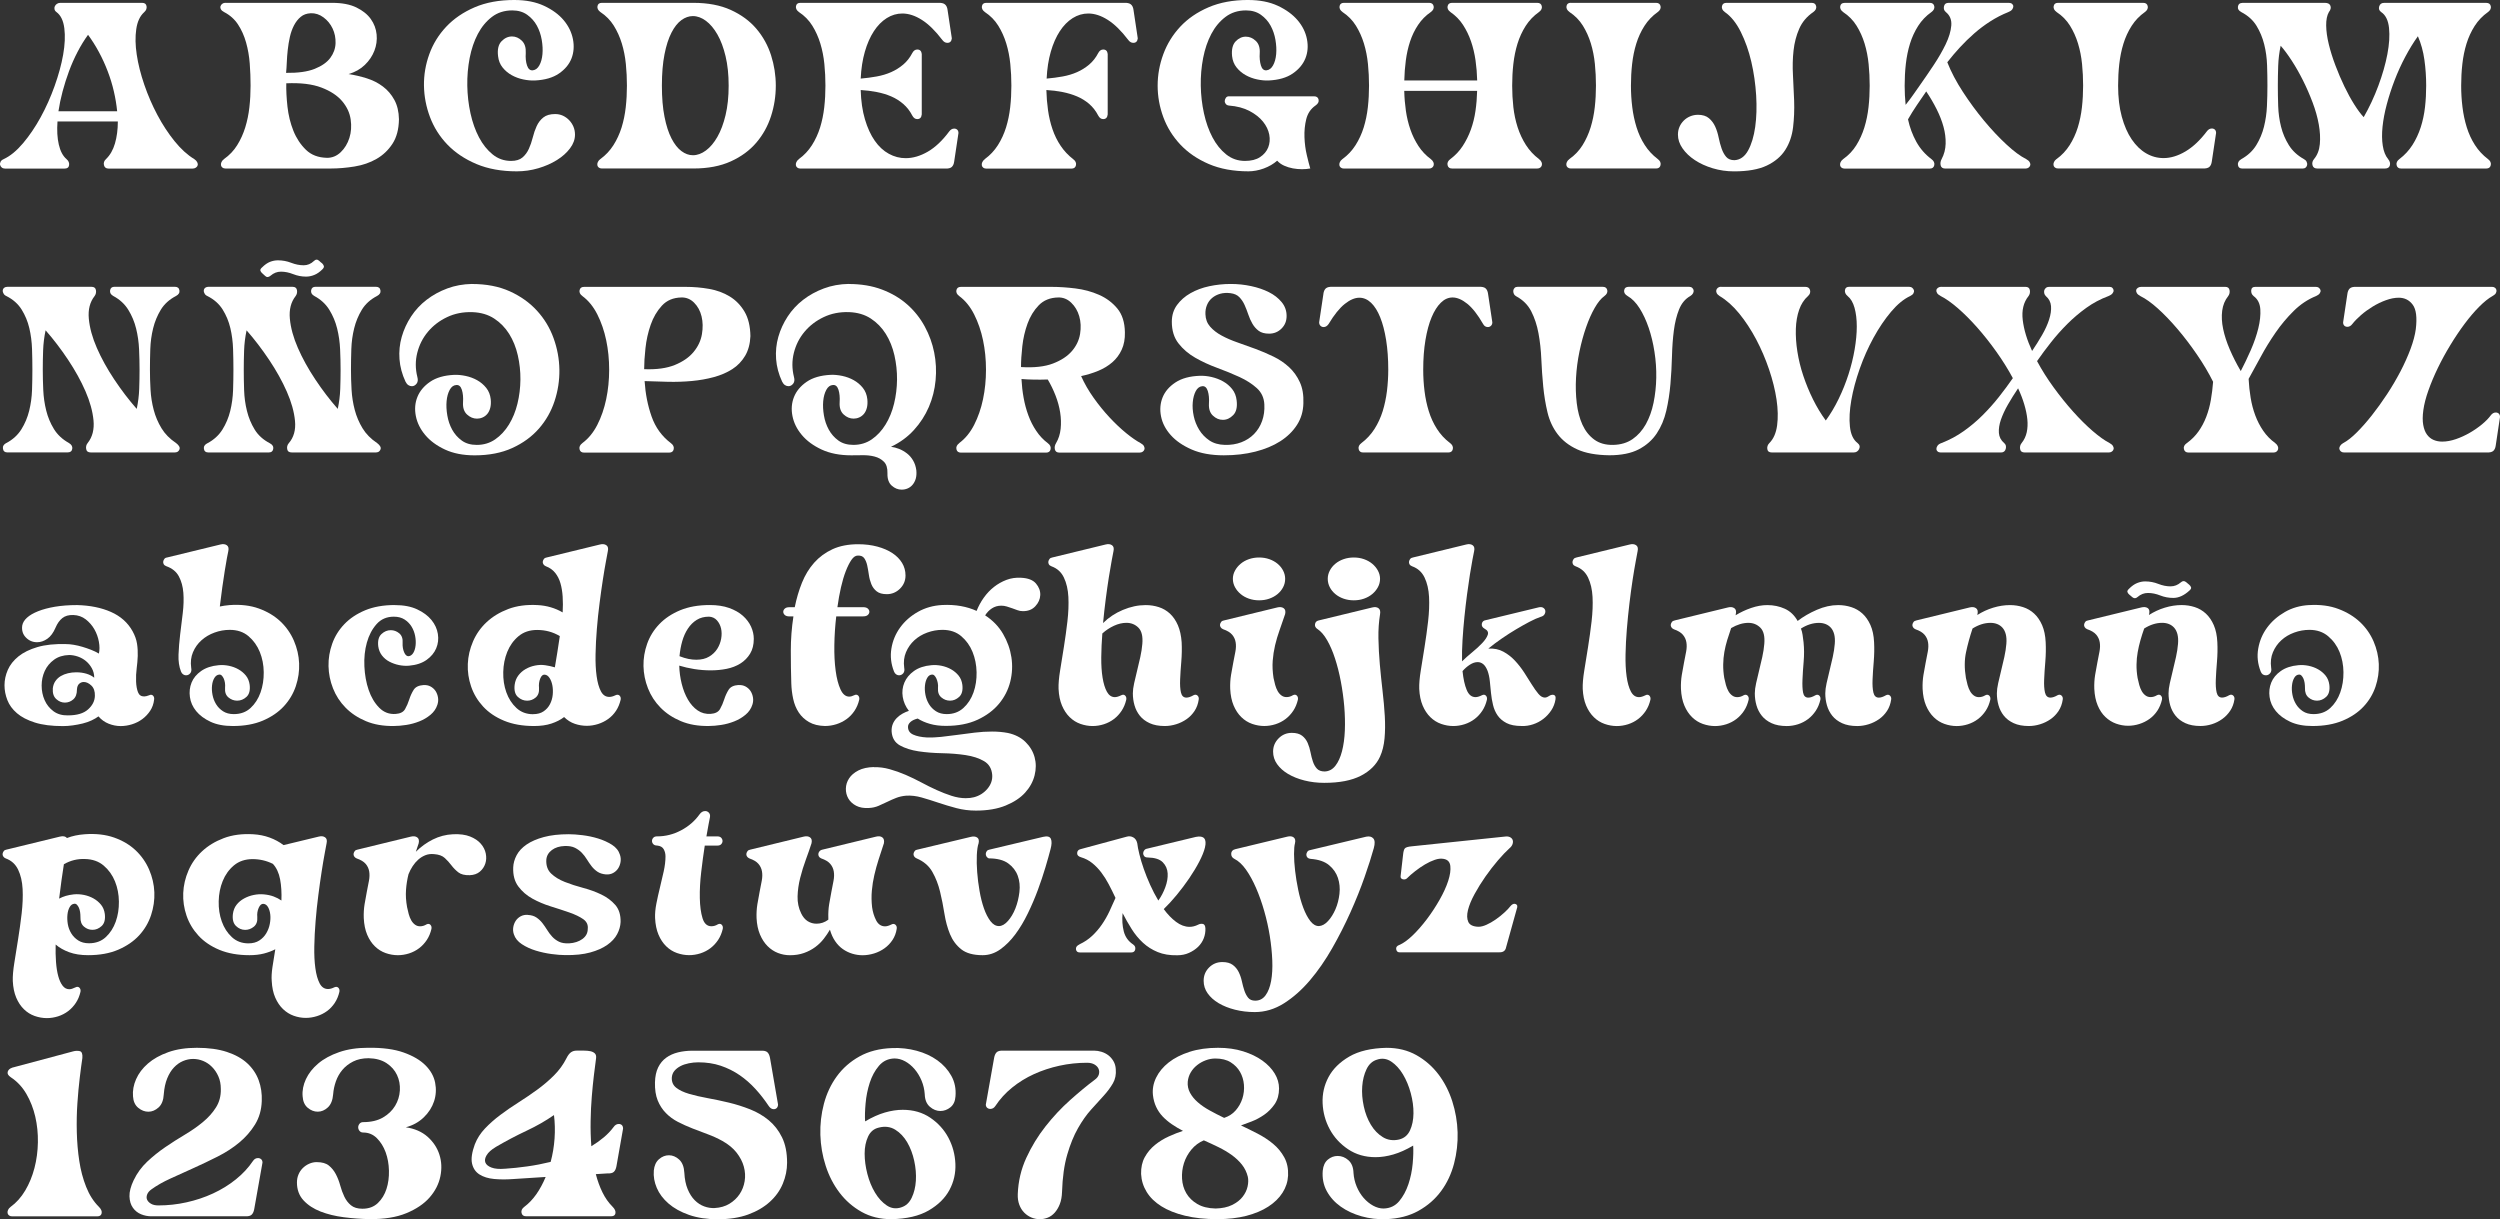 <?xml version="1.0" encoding="UTF-8"?>
<svg id="Capa_2" data-name="Capa 2" xmlns="http://www.w3.org/2000/svg" viewBox="0 0 938.75 457.82">
  <rect x="0" y="0" width="938.75" height="457.82" fill="#333333" stroke="none"/>
  <defs>
    <style>
      .cls-1 {
        fill: #fff;
      }
    </style>
  </defs>
  <g id="Capa_1-2" data-name="Capa 1">
    <g>
      <g>
        <path class="cls-1" d="M1.42,59.72c2.43-1.12,4.84-3.11,7.24-5.95,2.4-2.84,4.61-6.1,6.62-9.77,2.01-3.67,3.76-7.58,5.24-11.73,1.48-4.15,2.55-8.07,3.2-11.77.65-3.7.8-6.99.44-9.86-.36-2.87-1.33-4.9-2.93-6.09-.42-.3-.67-.65-.76-1.07-.09-.41-.04-.8.13-1.16s.44-.65.8-.89c.36-.24.77-.36,1.24-.36h30.75c.95,0,1.5.42,1.64,1.24.15.83-.13,1.57-.84,2.22-1.6,1.42-2.61,3.55-3.02,6.4-.42,2.84-.36,6.04.18,9.6.53,3.55,1.48,7.32,2.84,11.29,1.36,3.97,3.01,7.76,4.93,11.38,1.92,3.61,4.07,6.89,6.44,9.82,2.37,2.93,4.83,5.17,7.38,6.71.53.36.9.74,1.11,1.16.21.42.27.8.18,1.16s-.31.65-.67.89c-.36.24-.77.36-1.24.36h-31.55c-.95,0-1.53-.43-1.73-1.29-.21-.86.04-1.61.76-2.27,1.54-1.48,2.67-3.45,3.38-5.91.71-2.46,1.07-5.2,1.07-8.22h-22.66c-.24,3.32-.08,6.21.49,8.66.56,2.46,1.52,4.28,2.89,5.47.77.65,1.1,1.41.98,2.27-.12.86-.68,1.29-1.69,1.29H1.86c-.47,0-.87-.13-1.2-.4s-.53-.59-.62-.98c-.09-.38-.03-.78.18-1.2.21-.41.61-.74,1.2-.98ZM21.95,41.77h22.04c-.24-2.43-.65-4.92-1.24-7.46-.59-2.55-1.36-5.07-2.31-7.55-.95-2.49-2.04-4.89-3.29-7.2-1.24-2.31-2.61-4.47-4.09-6.49-1.42,1.96-2.74,4.1-3.95,6.44-1.22,2.34-2.28,4.75-3.2,7.24-.92,2.49-1.72,5.01-2.4,7.55-.68,2.55-1.2,5.04-1.56,7.46Z"/>
        <path class="cls-1" d="M84.68,1.07h40.08c3.67,0,6.69.58,9.06,1.73,2.37,1.16,4.18,2.61,5.42,4.35,1.24,1.75,1.97,3.67,2.18,5.78.21,2.1-.07,4.15-.84,6.13-.77,1.99-1.97,3.76-3.6,5.33-1.63,1.57-3.66,2.71-6.09,3.42,2.31.36,4.59.89,6.84,1.6,2.25.71,4.27,1.73,6.04,3.07,1.78,1.33,3.21,3.01,4.31,5.02,1.1,2.01,1.67,4.44,1.73,7.29-.06,3.73-.87,6.8-2.44,9.2-1.57,2.4-3.57,4.3-6,5.69-2.43,1.39-5.17,2.34-8.22,2.84-3.05.5-6.06.76-9.02.76h-39.46c-.47,0-.86-.12-1.16-.36-.3-.24-.47-.53-.53-.89-.06-.36,0-.74.18-1.16.18-.41.5-.8.98-1.16,2.01-1.42,3.66-3.15,4.93-5.2,1.27-2.04,2.28-4.27,3.02-6.66.74-2.4,1.26-4.93,1.56-7.6.3-2.67.44-5.36.44-8.09s-.1-5.48-.31-8.26c-.21-2.78-.67-5.43-1.38-7.95-.71-2.52-1.72-4.77-3.02-6.75-1.3-1.98-3.05-3.54-5.24-4.67-.59-.3-.99-.65-1.2-1.07-.21-.41-.25-.8-.13-1.16.12-.36.34-.65.67-.89.32-.24.72-.36,1.2-.36ZM116.67,4.98c-1.48.06-2.73.5-3.73,1.33-1.01.83-1.85,1.9-2.53,3.2-.68,1.3-1.2,2.75-1.56,4.35s-.62,3.21-.8,4.84c-.18,1.63-.3,3.2-.36,4.71-.06,1.51-.15,2.83-.27,3.95,4.5.06,8.09-.44,10.75-1.51,2.67-1.07,4.62-2.44,5.87-4.13,1.24-1.69,1.9-3.52,1.96-5.51.06-1.98-.31-3.82-1.11-5.51s-1.94-3.08-3.42-4.18c-1.48-1.1-3.08-1.61-4.8-1.56ZM122.8,59.27c1.96,0,3.67-.71,5.15-2.13,1.48-1.42,2.56-3.2,3.24-5.33.68-2.13.84-4.44.49-6.93s-1.42-4.78-3.2-6.89c-1.78-2.1-4.37-3.81-7.78-5.11-3.41-1.3-7.81-1.84-13.2-1.6-.06,2.61.09,5.52.44,8.75.36,3.23,1.1,6.25,2.22,9.06,1.12,2.81,2.7,5.2,4.71,7.15,2.01,1.96,4.65,2.96,7.91,3.02Z"/>
        <path class="cls-1" d="M193.14,0c4.32,0,8.04.73,11.15,2.18,3.11,1.45,5.57,3.26,7.38,5.42,1.81,2.16,2.96,4.53,3.47,7.11.5,2.58.32,4.98-.53,7.2-.86,2.22-2.43,4.12-4.71,5.69-2.28,1.57-5.29,2.44-9.02,2.62-1.42.06-2.9-.07-4.44-.4-1.54-.32-2.98-.86-4.31-1.6-1.33-.74-2.47-1.7-3.42-2.89-.95-1.18-1.51-2.61-1.69-4.27-.3-2.49.13-4.34,1.29-5.55,1.16-1.21,2.47-1.82,3.95-1.82,1.36,0,2.59.53,3.69,1.6,1.1,1.07,1.58,2.61,1.47,4.62-.12,1.84.04,3.41.49,4.71.44,1.3,1.17,1.9,2.18,1.78,1.01-.12,1.82-.74,2.44-1.87.62-1.12,1.01-2.52,1.16-4.18.15-1.66.06-3.45-.27-5.38-.33-1.92-.93-3.7-1.82-5.33-.89-1.63-2.1-2.99-3.64-4.09-1.54-1.1-3.41-1.64-5.6-1.64-2.96,0-5.51.81-7.64,2.44-2.13,1.63-3.9,3.76-5.29,6.4-1.39,2.64-2.41,5.64-3.07,9.02-.65,3.38-.95,6.84-.89,10.4.06,3.55.46,7.02,1.2,10.4.74,3.38,1.81,6.38,3.2,9.02,1.39,2.64,3.1,4.77,5.11,6.4,2.01,1.63,4.32,2.44,6.93,2.44,1.84,0,3.26-.43,4.27-1.29,1.01-.86,1.81-1.94,2.4-3.24.59-1.3,1.08-2.72,1.47-4.27.38-1.54.87-2.96,1.47-4.27.59-1.3,1.42-2.38,2.49-3.24,1.07-.86,2.55-1.29,4.44-1.29,1.07,0,2.04.21,2.93.62.89.42,1.67.98,2.35,1.69.68.71,1.21,1.53,1.6,2.44.38.92.58,1.91.58,2.98,0,1.78-.62,3.5-1.87,5.15-1.24,1.66-2.89,3.13-4.93,4.4-2.04,1.27-4.37,2.3-6.98,3.07-2.61.77-5.3,1.16-8.09,1.16-5.75,0-10.8-.92-15.15-2.75-4.35-1.84-7.98-4.27-10.89-7.29-2.9-3.02-5.08-6.46-6.53-10.31-1.45-3.85-2.21-7.79-2.27-11.82-.06-4.03.61-7.97,2-11.82,1.39-3.85,3.51-7.29,6.35-10.31s6.4-5.45,10.66-7.29c4.27-1.84,9.24-2.75,14.93-2.75Z"/>
        <path class="cls-1" d="M225.45,59.72c1.96-1.42,3.58-3.15,4.89-5.2,1.3-2.04,2.32-4.27,3.07-6.66.74-2.4,1.26-4.93,1.56-7.6.3-2.67.44-5.36.44-8.09s-.13-5.43-.4-8.13c-.27-2.69-.77-5.26-1.51-7.69-.74-2.43-1.75-4.67-3.02-6.71-1.27-2.04-2.95-3.75-5.02-5.11-.89-.65-1.26-1.39-1.11-2.22.15-.83.7-1.24,1.64-1.24h34.39c5.45,0,10.13.89,14.04,2.67,3.91,1.78,7.11,4.13,9.6,7.06s4.32,6.25,5.51,9.95c1.18,3.7,1.78,7.51,1.78,11.42s-.59,7.72-1.78,11.42c-1.19,3.7-3.02,7.02-5.51,9.95s-5.69,5.29-9.6,7.06c-3.91,1.78-8.59,2.67-14.04,2.67h-34.39c-.47,0-.86-.12-1.16-.36-.3-.24-.47-.53-.53-.89-.06-.36,0-.74.18-1.16.18-.41.5-.8.98-1.16ZM273.61,32.17c0-4.15-.39-7.83-1.16-11.06-.77-3.23-1.79-5.95-3.07-8.18-1.27-2.22-2.71-3.92-4.31-5.11-1.6-1.18-3.23-1.78-4.89-1.78-1.48,0-2.92.5-4.31,1.51-1.39,1.01-2.64,2.58-3.73,4.71-1.1,2.13-1.97,4.84-2.62,8.13-.65,3.29-.98,7.21-.98,11.77s.32,8.4.98,11.69c.65,3.29,1.52,6,2.62,8.13,1.1,2.13,2.34,3.72,3.73,4.75,1.39,1.04,2.83,1.56,4.31,1.56,1.66,0,3.29-.59,4.89-1.78,1.6-1.18,3.04-2.89,4.31-5.11,1.27-2.22,2.3-4.95,3.07-8.18.77-3.23,1.16-6.92,1.16-11.06Z"/>
        <path class="cls-1" d="M299.99,59.72c1.96-1.42,3.58-3.15,4.89-5.2,1.3-2.04,2.32-4.27,3.07-6.66.74-2.4,1.26-4.93,1.56-7.6.3-2.67.44-5.36.44-8.09s-.13-5.43-.4-8.13c-.27-2.69-.77-5.26-1.51-7.69-.74-2.43-1.75-4.67-3.02-6.71-1.27-2.04-2.95-3.75-5.02-5.11-.89-.65-1.26-1.39-1.11-2.22.15-.83.7-1.24,1.64-1.24h51.72c1.18-.06,2.04.13,2.58.58s.86,1.14.98,2.09l1.6,10.66c-.12,1.13-.68,1.69-1.69,1.69-.71,0-1.33-.36-1.87-1.07-2.61-3.44-5.17-5.95-7.69-7.55-2.52-1.6-4.96-2.4-7.33-2.4-2.07,0-4.03.58-5.86,1.73-1.84,1.16-3.45,2.8-4.84,4.93-1.39,2.13-2.52,4.7-3.38,7.69-.86,2.99-1.38,6.35-1.56,10.09,2.07-.18,4.09-.44,6.04-.8s3.76-.9,5.42-1.64c1.66-.74,3.17-1.69,4.53-2.84,1.36-1.16,2.49-2.59,3.38-4.31.47-.89,1.1-1.33,1.87-1.33,1.01,0,1.57.56,1.69,1.69v22.66c-.12,1.19-.68,1.78-1.69,1.78-.77,0-1.39-.44-1.87-1.33-.89-1.72-2.01-3.17-3.38-4.35-1.36-1.18-2.87-2.13-4.53-2.84-1.66-.71-3.47-1.26-5.42-1.64-1.96-.38-3.97-.64-6.04-.76.12,4.15.65,7.82,1.6,11.02.95,3.2,2.18,5.88,3.69,8.04,1.51,2.16,3.27,3.79,5.29,4.89,2.01,1.1,4.12,1.64,6.31,1.64,2.72,0,5.49-.81,8.31-2.44,2.81-1.63,5.49-4.16,8.04-7.6.53-.71,1.16-1.07,1.87-1.07.47,0,.86.15,1.16.44.3.3.44.71.44,1.24l-1.6,10.66c-.12.95-.43,1.64-.93,2.09-.5.44-1.35.64-2.53.58h-54.3c-.47,0-.86-.12-1.16-.36-.3-.24-.47-.53-.53-.89-.06-.36,0-.74.18-1.16.18-.41.5-.8.98-1.16Z"/>
        <path class="cls-1" d="M369.81,59.72c1.96-1.42,3.58-3.15,4.89-5.2,1.3-2.04,2.32-4.27,3.07-6.66.74-2.4,1.26-4.93,1.56-7.6.3-2.67.44-5.36.44-8.09s-.13-5.43-.4-8.13c-.27-2.69-.77-5.26-1.51-7.69-.74-2.43-1.75-4.67-3.02-6.71-1.27-2.04-2.95-3.75-5.02-5.11-.89-.65-1.26-1.39-1.11-2.22.15-.83.7-1.24,1.64-1.24h51.72c1.18-.06,2.04.13,2.58.58s.86,1.14.98,2.09l1.6,10.66c-.12,1.13-.68,1.69-1.69,1.69-.71,0-1.33-.36-1.87-1.07-2.61-3.44-5.17-5.95-7.69-7.55-2.52-1.6-4.96-2.4-7.33-2.4-2.07,0-4.03.58-5.86,1.73-1.84,1.16-3.45,2.8-4.84,4.93-1.39,2.13-2.52,4.7-3.38,7.69-.86,2.99-1.38,6.35-1.56,10.09,2.07-.18,4.09-.44,6.04-.8s3.76-.9,5.42-1.64c1.66-.74,3.17-1.69,4.53-2.84,1.36-1.16,2.49-2.59,3.38-4.31.47-.89,1.1-1.33,1.87-1.33,1.01,0,1.57.56,1.69,1.69v22.66c-.12,1.19-.68,1.78-1.69,1.78-.77,0-1.39-.44-1.87-1.33-.89-1.72-2.01-3.17-3.38-4.35-1.36-1.18-2.89-2.13-4.58-2.84-1.69-.71-3.5-1.26-5.42-1.64-1.93-.38-3.95-.64-6.09-.76.06,2.55.27,5.08.62,7.6.36,2.52.92,4.9,1.69,7.15.77,2.25,1.79,4.33,3.07,6.22,1.27,1.9,2.83,3.55,4.67,4.98.89.65,1.24,1.41,1.07,2.27-.18.86-.74,1.29-1.69,1.29h-31.99c-.47,0-.86-.12-1.16-.36-.3-.24-.47-.53-.53-.89-.06-.36,0-.74.18-1.16.18-.41.5-.8.98-1.16Z"/>
        <path class="cls-1" d="M468.68,0c4.32,0,8.04.73,11.15,2.18,3.11,1.45,5.58,3.26,7.42,5.42,1.84,2.16,3.01,4.53,3.51,7.11.5,2.58.31,4.98-.58,7.2-.89,2.22-2.47,4.12-4.75,5.69-2.28,1.57-5.29,2.44-9.02,2.62-1.36.06-2.81-.07-4.35-.4-1.54-.32-2.98-.86-4.31-1.6-1.33-.74-2.47-1.7-3.42-2.89-.95-1.18-1.51-2.61-1.69-4.27-.24-2.49.21-4.32,1.33-5.51,1.12-1.18,2.4-1.78,3.82-1.78s2.61.52,3.73,1.56c1.12,1.04,1.63,2.56,1.51,4.58-.12,1.78.03,3.33.44,4.67.41,1.33,1.12,1.94,2.13,1.82,1.01-.12,1.82-.74,2.44-1.87.62-1.12,1.01-2.52,1.16-4.18.15-1.66.06-3.45-.27-5.38-.33-1.92-.93-3.7-1.82-5.33-.89-1.63-2.1-2.99-3.64-4.09-1.54-1.1-3.41-1.64-5.6-1.64-2.96,0-5.53.81-7.69,2.44-2.16,1.63-3.94,3.76-5.33,6.4-1.39,2.64-2.41,5.64-3.07,9.02-.65,3.38-.95,6.84-.89,10.4.06,3.55.46,7.02,1.2,10.4.74,3.38,1.81,6.38,3.2,9.02,1.39,2.64,3.11,4.77,5.15,6.4,2.04,1.63,4.4,2.44,7.06,2.44,2.31,0,4.19-.47,5.64-1.42,1.45-.95,2.47-2.16,3.07-3.64.59-1.48.72-3.08.4-4.8-.33-1.72-1.11-3.35-2.35-4.89-1.24-1.54-2.93-2.87-5.07-4-2.13-1.12-4.71-1.81-7.73-2.04-.53-.06-.93-.27-1.2-.62s-.39-.74-.36-1.16c.03-.41.18-.8.44-1.16s.64-.53,1.11-.53h31.99c.95,0,1.51.42,1.69,1.24.18.83-.21,1.57-1.16,2.22-1.78,1.24-2.93,2.95-3.47,5.11-.53,2.16-.76,4.43-.67,6.8.09,2.37.38,4.62.89,6.75.5,2.13.93,3.79,1.29,4.98-.95.18-1.99.27-3.11.27s-2.27-.1-3.42-.31-2.25-.55-3.29-1.02c-1.04-.47-1.91-1.1-2.62-1.87-.65.59-1.41,1.14-2.27,1.64-.86.5-1.78.93-2.75,1.29s-1.96.62-2.93.8-1.91.27-2.8.27c-5.69,0-10.66-.92-14.93-2.75-4.27-1.84-7.82-4.27-10.66-7.29s-4.98-6.46-6.4-10.31c-1.42-3.85-2.13-7.79-2.13-11.82s.71-7.97,2.13-11.82c1.42-3.85,3.54-7.29,6.35-10.31,2.81-3.02,6.35-5.45,10.62-7.29,4.27-1.84,9.21-2.75,14.84-2.75Z"/>
        <path class="cls-1" d="M504.11,59.72c1.96-1.42,3.58-3.15,4.89-5.2,1.3-2.04,2.32-4.27,3.07-6.66.74-2.4,1.26-4.93,1.56-7.6.3-2.67.44-5.36.44-8.09s-.13-5.43-.4-8.13c-.27-2.69-.77-5.26-1.51-7.69-.74-2.43-1.75-4.67-3.02-6.71-1.27-2.04-2.95-3.75-5.02-5.11-.89-.65-1.26-1.39-1.11-2.22.15-.83.7-1.24,1.64-1.24h31.99c.95,0,1.51.42,1.69,1.24.18.83-.18,1.57-1.07,2.22-1.9,1.3-3.48,2.9-4.75,4.8-1.27,1.9-2.28,3.97-3.02,6.22-.74,2.25-1.27,4.62-1.6,7.11-.33,2.49-.52,5.01-.58,7.55h27.37c-.06-2.55-.27-5.07-.62-7.55-.36-2.49-.92-4.86-1.69-7.11-.77-2.25-1.78-4.32-3.02-6.22-1.24-1.9-2.81-3.5-4.71-4.8-.89-.65-1.24-1.39-1.07-2.22.18-.83.74-1.24,1.69-1.24h31.99c.95,0,1.51.42,1.69,1.24.18.83-.18,1.57-1.07,2.22-2.01,1.42-3.67,3.15-4.98,5.2-1.3,2.04-2.33,4.27-3.07,6.67-.74,2.4-1.26,4.95-1.56,7.64-.3,2.7-.44,5.41-.44,8.13s.15,5.41.44,8.04c.3,2.64.83,5.15,1.6,7.55.77,2.4,1.81,4.62,3.11,6.66,1.3,2.04,2.93,3.81,4.89,5.29.47.36.8.74.98,1.16.18.42.22.8.13,1.16s-.28.65-.58.89c-.3.24-.68.36-1.16.36h-31.99c-.95,0-1.51-.43-1.69-1.29-.18-.86.18-1.61,1.07-2.27,1.84-1.36,3.38-2.99,4.62-4.89,1.24-1.9,2.27-3.95,3.07-6.18.8-2.22,1.38-4.56,1.73-7.02.36-2.46.56-4.96.62-7.51h-27.37c.06,2.55.27,5.05.62,7.51.36,2.46.92,4.8,1.69,7.02.77,2.22,1.78,4.28,3.02,6.18,1.24,1.9,2.78,3.53,4.62,4.89.47.36.8.74.98,1.16.18.42.22.8.13,1.16s-.28.65-.58.89c-.3.24-.68.36-1.16.36h-31.99c-.47,0-.86-.12-1.16-.36-.3-.24-.47-.53-.53-.89-.06-.36,0-.74.18-1.16.18-.41.5-.8.98-1.16Z"/>
        <path class="cls-1" d="M589.86,1.07h31.99c.95,0,1.51.42,1.69,1.24.18.83-.18,1.57-1.07,2.22-2.01,1.42-3.67,3.15-4.98,5.2-1.3,2.04-2.33,4.27-3.07,6.67-.74,2.4-1.26,4.95-1.56,7.64-.3,2.7-.44,5.41-.44,8.13s.16,5.41.49,8.04c.32,2.64.86,5.15,1.6,7.55.74,2.4,1.76,4.62,3.07,6.66,1.3,2.04,2.93,3.81,4.89,5.29.89.65,1.24,1.41,1.07,2.27-.18.86-.74,1.29-1.69,1.29h-31.99c-.47,0-.86-.12-1.16-.36-.3-.24-.47-.53-.53-.89-.06-.36,0-.74.18-1.16.18-.41.5-.8.98-1.16,2.01-1.42,3.66-3.15,4.93-5.2,1.27-2.04,2.28-4.27,3.02-6.66.74-2.4,1.26-4.93,1.56-7.6.3-2.67.44-5.36.44-8.09s-.13-5.43-.4-8.13c-.27-2.69-.77-5.26-1.51-7.69-.74-2.43-1.75-4.67-3.02-6.71-1.27-2.04-2.95-3.75-5.02-5.11-.89-.65-1.26-1.39-1.11-2.22.15-.83.7-1.24,1.64-1.24Z"/>
        <path class="cls-1" d="M637.53,43.1c1.78,0,3.17.43,4.18,1.29,1.01.86,1.79,1.91,2.35,3.15.56,1.24.99,2.61,1.29,4.09.3,1.48.67,2.86,1.11,4.13.44,1.27,1.02,2.33,1.73,3.15.71.83,1.75,1.24,3.11,1.24,2.13-.12,3.84-1.33,5.11-3.64,1.27-2.31,2.16-5.26,2.67-8.84.5-3.58.62-7.54.36-11.86-.27-4.32-.87-8.53-1.82-12.62-.95-4.09-2.27-7.82-3.95-11.2s-3.69-5.87-6-7.46c-.89-.65-1.24-1.39-1.07-2.22.18-.83.74-1.24,1.69-1.24h31.99c.95,0,1.51.42,1.69,1.24.18.83-.18,1.57-1.07,2.22-2.43,1.66-4.19,3.75-5.29,6.27-1.1,2.52-1.81,5.24-2.13,8.18-.33,2.93-.4,6.01-.22,9.24.18,3.23.32,6.41.44,9.55.12,3.5-.02,6.84-.4,10.04-.39,3.2-1.36,6.03-2.93,8.49-1.57,2.46-3.88,4.41-6.93,5.87-3.05,1.45-7.15,2.18-12.31,2.18-2.79,0-5.45-.39-8-1.16-2.55-.77-4.78-1.79-6.71-3.07-1.93-1.27-3.47-2.74-4.62-4.4-1.16-1.66-1.73-3.38-1.73-5.15,0-1.07.19-2.04.58-2.93.38-.89.92-1.67,1.6-2.35.68-.68,1.48-1.21,2.4-1.6.92-.38,1.88-.58,2.89-.58Z"/>
        <path class="cls-1" d="M692.64,1.07h31.99c.95,0,1.51.42,1.69,1.24.18.83-.18,1.57-1.07,2.22-2.01,1.42-3.67,3.15-4.98,5.2-1.3,2.04-2.33,4.27-3.07,6.67-.74,2.4-1.26,4.95-1.56,7.64-.3,2.7-.44,5.41-.44,8.13,0,1.19.03,2.39.09,3.6.06,1.21.15,2.41.27,3.6,1.01-1.24,1.92-2.46,2.75-3.64.83-1.18,1.66-2.37,2.49-3.55,1.72-2.43,3.48-5.01,5.29-7.73,1.81-2.72,3.32-5.35,4.53-7.86,1.21-2.52,1.91-4.84,2.09-6.98s-.5-3.82-2.04-5.07c-.65-.53-.89-1.24-.71-2.13s.74-1.33,1.69-1.33h22.75c.47,0,.86.13,1.16.4.3.27.44.58.44.93s-.13.73-.4,1.11c-.27.39-.76.73-1.47,1.02-2.37.95-4.62,2.1-6.75,3.47-2.13,1.36-4.15,2.87-6.04,4.53-1.9,1.66-3.69,3.41-5.38,5.24-1.69,1.84-3.27,3.7-4.75,5.6,1.42,3.61,3.38,7.33,5.87,11.15,2.49,3.82,5.14,7.42,7.95,10.8,2.81,3.38,5.61,6.35,8.4,8.93,2.78,2.58,5.24,4.4,7.38,5.47.65.36,1.1.74,1.33,1.16.24.42.31.8.22,1.16s-.3.65-.62.89c-.33.24-.73.36-1.2.36h-30.04c-1.01,0-1.6-.4-1.78-1.2s-.06-1.58.36-2.35c.95-1.78,1.45-3.7,1.51-5.78.06-2.07-.21-4.19-.8-6.35-.59-2.16-1.45-4.37-2.58-6.62-1.13-2.25-2.43-4.47-3.91-6.67-1.19,1.72-2.37,3.45-3.55,5.2-1.19,1.75-2.28,3.51-3.29,5.29.65,3.02,1.69,5.82,3.11,8.4s3.32,4.75,5.69,6.53c.89.65,1.24,1.41,1.07,2.27-.18.86-.74,1.29-1.69,1.29h-31.99c-.47,0-.86-.12-1.16-.36-.3-.24-.47-.53-.53-.89-.06-.36,0-.74.18-1.16.18-.41.5-.8.98-1.16,2.01-1.42,3.66-3.15,4.93-5.2,1.27-2.04,2.28-4.27,3.02-6.66.74-2.4,1.26-4.93,1.56-7.6.3-2.67.44-5.36.44-8.09s-.13-5.43-.4-8.13c-.27-2.69-.77-5.26-1.51-7.69-.74-2.43-1.75-4.67-3.02-6.71-1.27-2.04-2.95-3.75-5.02-5.11-.89-.65-1.26-1.39-1.11-2.22.15-.83.7-1.24,1.64-1.24Z"/>
        <path class="cls-1" d="M772.25,59.72c1.96-1.42,3.58-3.15,4.89-5.2,1.3-2.04,2.32-4.27,3.07-6.66.74-2.4,1.26-4.93,1.56-7.6.3-2.67.44-5.36.44-8.09s-.13-5.43-.4-8.13c-.27-2.69-.77-5.26-1.51-7.69-.74-2.43-1.75-4.67-3.02-6.71-1.27-2.04-2.95-3.75-5.02-5.11-.89-.65-1.26-1.39-1.11-2.22.15-.83.7-1.24,1.64-1.24h31.99c.95,0,1.51.42,1.69,1.24.18.83-.18,1.57-1.07,2.22-2.01,1.42-3.67,3.15-4.98,5.2-1.3,2.04-2.33,4.27-3.07,6.67-.74,2.4-1.26,4.95-1.56,7.64-.3,2.7-.44,5.41-.44,8.13,0,4.39.46,8.26,1.38,11.64.92,3.38,2.16,6.22,3.73,8.53,1.57,2.31,3.38,4.06,5.42,5.24,2.04,1.19,4.22,1.78,6.53,1.78,2.67,0,5.41-.83,8.22-2.49,2.81-1.66,5.49-4.18,8.04-7.55.53-.71,1.16-1.07,1.87-1.07.47,0,.86.15,1.16.44.3.3.44.71.44,1.24l-1.6,10.66c-.12.95-.43,1.64-.93,2.09-.5.44-1.35.64-2.53.58h-54.3c-.47,0-.86-.12-1.16-.36-.3-.24-.47-.53-.53-.89-.06-.36,0-.74.18-1.16.18-.41.5-.8.98-1.16Z"/>
        <path class="cls-1" d="M841.98,1.07h31.01c1.12,0,1.82.37,2.09,1.11.27.74.07,1.53-.58,2.35-.71,1.24-1.05,2.93-1.02,5.07.03,2.13.36,4.47.98,7.02.62,2.55,1.45,5.2,2.49,7.95,1.04,2.75,2.16,5.39,3.38,7.91,1.21,2.52,2.46,4.79,3.73,6.8,1.27,2.01,2.44,3.58,3.51,4.71,2.13-3.73,3.97-7.67,5.51-11.82,1.54-4.15,2.67-8.09,3.38-11.82.71-3.73.92-7.02.62-9.86-.3-2.84-1.27-4.83-2.93-5.95-.77-.53-1.02-1.24-.76-2.13s.87-1.33,1.82-1.33h38.39c.95,0,1.51.42,1.69,1.24.18.83-.18,1.57-1.07,2.22-2.01,1.42-3.67,3.15-4.98,5.2-1.3,2.04-2.33,4.27-3.07,6.67-.74,2.4-1.26,4.95-1.56,7.64-.3,2.7-.44,5.41-.44,8.13s.16,5.41.49,8.04c.32,2.64.86,5.15,1.6,7.55.74,2.4,1.76,4.62,3.07,6.66,1.3,2.04,2.93,3.81,4.89,5.29.89.65,1.24,1.41,1.07,2.27-.18.86-.74,1.29-1.69,1.29h-31.99c-.95,0-1.51-.43-1.69-1.29-.18-.86.18-1.61,1.07-2.27,1.95-1.48,3.58-3.24,4.89-5.29,1.3-2.04,2.34-4.27,3.11-6.66.77-2.4,1.3-4.92,1.6-7.55.3-2.64.44-5.32.44-8.04,0-3.32-.22-6.56-.67-9.73-.44-3.17-1.26-6.12-2.44-8.84-1.66,2.31-3.24,4.89-4.75,7.73-1.51,2.84-2.84,5.78-4,8.8s-2.13,6.03-2.93,9.02c-.8,2.99-1.33,5.81-1.6,8.44-.27,2.64-.24,5.01.09,7.11.32,2.1.99,3.78,2,5.02.65.77.87,1.56.67,2.35-.21.8-.82,1.2-1.82,1.2h-25.42c-1.01,0-1.61-.41-1.82-1.24-.21-.83-.02-1.6.58-2.31,1.24-1.48,1.97-3.36,2.18-5.64.21-2.28.07-4.74-.4-7.38-.47-2.64-1.24-5.38-2.31-8.22s-2.27-5.6-3.6-8.26-2.74-5.14-4.22-7.42c-1.48-2.28-2.87-4.16-4.18-5.64-.53,2.49-.84,5.02-.93,7.6s-.13,5.05-.13,7.42.04,4.98.13,7.64.44,5.24,1.07,7.73c.62,2.49,1.6,4.8,2.93,6.93s3.21,3.88,5.64,5.24c.47.24.81.56,1.02.98.21.42.28.81.22,1.2-.06.39-.24.71-.53.98-.3.27-.68.4-1.16.4h-22.66c-.95,0-1.5-.44-1.64-1.33s.28-1.63,1.29-2.22c2.43-1.36,4.29-3.11,5.6-5.24,1.3-2.13,2.27-4.44,2.89-6.93.62-2.49.99-5.07,1.11-7.73.12-2.67.18-5.21.18-7.64s-.04-4.99-.13-7.69c-.09-2.69-.44-5.3-1.07-7.82-.62-2.52-1.59-4.84-2.89-6.98-1.3-2.13-3.2-3.85-5.69-5.15-1.01-.53-1.44-1.24-1.29-2.13s.7-1.33,1.64-1.33Z"/>
        <path class="cls-1" d="M2.39,166.36c2.43-1.3,4.31-3.02,5.64-5.15,1.33-2.13,2.31-4.46,2.93-6.98.62-2.52.98-5.11,1.07-7.78s.13-5.21.13-7.64-.04-5.01-.13-7.73c-.09-2.72-.43-5.35-1.02-7.86-.59-2.52-1.56-4.84-2.89-6.98-1.33-2.13-3.24-3.82-5.73-5.07-.53-.24-.89-.56-1.07-.98-.3-.53-.37-1.02-.22-1.47.15-.44.49-.76,1.02-.93.18-.06.38-.09.62-.09h31.64c.95,0,1.5.42,1.64,1.24.15.83-.02,1.57-.49,2.22-1.78,2.25-2.5,5.1-2.18,8.53.32,3.44,1.33,7.1,3.02,10.97,1.69,3.88,3.87,7.82,6.53,11.82s5.48,7.69,8.44,11.06c.53-2.49.84-4.99.93-7.51.09-2.52.13-4.93.13-7.24,0-2.43-.06-4.98-.18-7.64-.12-2.67-.49-5.26-1.11-7.78-.62-2.52-1.6-4.86-2.93-7.02-1.33-2.16-3.21-3.9-5.64-5.2-.95-.53-1.35-1.24-1.2-2.13.15-.89.7-1.33,1.64-1.33h22.66c1.01,0,1.58.44,1.73,1.33.15.89-.28,1.6-1.29,2.13-2.49,1.3-4.39,3.02-5.69,5.15-1.3,2.13-2.27,4.46-2.89,6.98-.62,2.52-.98,5.12-1.07,7.82-.09,2.7-.13,5.26-.13,7.69s.07,4.95.22,7.55c.15,2.61.55,5.14,1.2,7.6.65,2.46,1.63,4.75,2.93,6.89,1.3,2.13,3.11,3.97,5.42,5.51.47.36.83.71,1.07,1.07.36.48.43.95.22,1.42-.21.48-.55.8-1.02.98h-.18c-.12.06-.3.09-.53.09h-31.55c-1.01,0-1.59-.43-1.73-1.29-.15-.86.04-1.61.58-2.27,1.78-2.25,2.5-5.08,2.18-8.49-.33-3.41-1.33-7.05-3.02-10.93-1.69-3.88-3.87-7.82-6.53-11.82s-5.48-7.69-8.44-11.06c-.53,2.49-.84,4.99-.93,7.51-.09,2.52-.13,4.93-.13,7.24,0,2.43.06,4.98.18,7.64.12,2.67.49,5.24,1.11,7.73.62,2.49,1.58,4.8,2.89,6.93,1.3,2.13,3.17,3.88,5.6,5.24,1.01.59,1.44,1.33,1.29,2.22-.15.89-.73,1.33-1.73,1.33H2.75c-.95,0-1.5-.46-1.64-1.38-.15-.92.28-1.64,1.29-2.18Z"/>
        <path class="cls-1" d="M77.88,166.45c2.43-1.3,4.31-3.02,5.64-5.15,1.33-2.13,2.31-4.46,2.93-6.98.62-2.52.98-5.12,1.07-7.82.09-2.7.13-5.26.13-7.69s-.04-5.01-.13-7.73c-.09-2.72-.43-5.35-1.02-7.86-.59-2.52-1.56-4.84-2.89-6.98-1.33-2.13-3.24-3.82-5.73-5.07-.53-.24-.89-.56-1.07-.98-.3-.53-.37-1.02-.22-1.47.15-.44.49-.76,1.02-.93h.09c.12-.06.3-.09.53-.09h31.64c.95,0,1.5.42,1.64,1.24.15.83-.02,1.57-.49,2.22-1.78,2.25-2.5,5.1-2.18,8.53.32,3.44,1.33,7.1,3.02,10.97,1.69,3.88,3.87,7.82,6.53,11.82s5.48,7.69,8.44,11.06c.53-2.49.84-4.99.93-7.51.09-2.52.13-4.93.13-7.24,0-2.43-.06-4.98-.18-7.64-.12-2.67-.49-5.26-1.11-7.78-.62-2.52-1.6-4.86-2.93-7.02-1.33-2.16-3.21-3.9-5.64-5.2-.95-.53-1.35-1.24-1.2-2.13.15-.89.7-1.33,1.64-1.33h22.66c1.01,0,1.58.44,1.73,1.33.15.89-.28,1.6-1.29,2.13-2.49,1.3-4.39,3.02-5.69,5.15-1.3,2.13-2.27,4.46-2.89,6.98-.62,2.52-.98,5.12-1.07,7.82-.09,2.7-.13,5.26-.13,7.69s.07,4.95.22,7.55c.15,2.61.55,5.14,1.2,7.6.65,2.46,1.63,4.75,2.93,6.89,1.3,2.13,3.11,3.97,5.42,5.51.47.36.83.71,1.07,1.07.36.48.43.95.22,1.42-.21.48-.55.8-1.02.98h-.18c-.12.06-.3.09-.53.09h-31.55c-1.01,0-1.59-.41-1.73-1.24-.15-.83.04-1.57.58-2.22,1.9-2.19,2.68-4.99,2.35-8.4-.33-3.41-1.35-7.06-3.07-10.97-1.72-3.91-3.93-7.88-6.62-11.91-2.7-4.03-5.52-7.73-8.49-11.11-.53,2.49-.84,4.99-.93,7.51-.09,2.52-.13,4.93-.13,7.24,0,2.43.04,4.99.13,7.69.09,2.7.44,5.3,1.07,7.82.62,2.52,1.58,4.84,2.89,6.98,1.3,2.13,3.2,3.85,5.69,5.15,1.01.53,1.44,1.24,1.29,2.13-.15.89-.7,1.33-1.64,1.33h-22.75c-.95,0-1.5-.44-1.64-1.33-.15-.89.28-1.6,1.29-2.13ZM98.4,100.42c1.01-1.01,2-1.7,2.98-2.09.98-.38,1.97-.58,2.98-.58,1.72,0,3.38.31,4.98.93s3.17.93,4.71.93c1.42,0,2.7-.53,3.82-1.6.65-.65,1.3-.68,1.96-.09.18.18.36.34.53.49.18.15.38.31.62.49.3.3.5.62.62.98.12.36-.06.77-.53,1.24-1.01,1.01-2.03,1.72-3.07,2.13-1.04.42-2.06.62-3.07.62-1.66,0-3.27-.31-4.84-.93-1.57-.62-3.1-.93-4.58-.93s-2.73.5-3.91,1.51c-.77.65-1.45.68-2.04.09-.47-.47-.83-.8-1.07-.98-.36-.3-.59-.62-.71-.98-.12-.36.09-.77.62-1.24Z"/>
        <path class="cls-1" d="M177.26,106.64c5.39,0,10.12.92,14.17,2.75,4.06,1.84,7.46,4.27,10.22,7.29s4.83,6.46,6.22,10.31c1.39,3.85,2.12,7.79,2.18,11.82.06,4.03-.55,7.97-1.82,11.82-1.27,3.85-3.23,7.29-5.87,10.31-2.64,3.02-5.97,5.45-10,7.29-4.03,1.84-8.74,2.75-14.13,2.75-4.33,0-8.04-.73-11.15-2.18-3.11-1.45-5.58-3.27-7.42-5.47-1.84-2.19-3.01-4.56-3.51-7.11-.5-2.55-.31-4.93.58-7.15s2.47-4.12,4.75-5.69c2.28-1.57,5.29-2.44,9.02-2.62,1.36-.06,2.81.08,4.35.4,1.54.33,2.98.86,4.31,1.6,1.33.74,2.47,1.7,3.42,2.89.95,1.19,1.51,2.61,1.69,4.27.12,1.24.06,2.33-.18,3.24-.24.92-.61,1.67-1.11,2.27-.5.59-1.1,1.04-1.78,1.33-.68.3-1.38.44-2.09.44-1.36,0-2.61-.52-3.73-1.55-1.13-1.04-1.63-2.56-1.51-4.58.12-1.84-.03-3.41-.44-4.71-.42-1.3-1.13-1.9-2.13-1.78-1.01.06-1.82.67-2.44,1.82-.62,1.16-1.01,2.56-1.16,4.22-.15,1.66-.06,3.45.27,5.38.32,1.93.93,3.7,1.82,5.33.89,1.63,2.09,2.99,3.6,4.09,1.51,1.1,3.39,1.64,5.64,1.64,2.61,0,4.92-.7,6.93-2.09,2.01-1.39,3.73-3.24,5.15-5.55s2.49-4.93,3.2-7.86,1.08-5.94,1.11-9.02c.03-3.08-.3-6.12-.98-9.11-.68-2.99-1.76-5.67-3.24-8.04-1.48-2.37-3.36-4.29-5.64-5.78-2.28-1.48-4.99-2.28-8.13-2.4-3.5-.12-6.68.5-9.55,1.87-2.87,1.36-5.27,3.2-7.2,5.51-1.93,2.31-3.26,4.95-4,7.91-.74,2.96-.73,5.98.04,9.06.3,1.07.19,1.91-.31,2.53-.5.62-1.08.93-1.73.93-.48,0-.92-.13-1.33-.4-.42-.27-.77-.7-1.07-1.29-1.3-2.78-2.06-5.61-2.27-8.49-.21-2.87.07-5.66.84-8.35.77-2.7,1.94-5.24,3.51-7.64,1.57-2.4,3.51-4.49,5.82-6.27s4.9-3.2,7.78-4.27c2.87-1.07,5.97-1.63,9.29-1.69Z"/>
        <path class="cls-1" d="M218.7,166.36c2.25-1.66,4.12-3.94,5.6-6.84,1.48-2.9,2.59-6.12,3.33-9.64.74-3.52,1.11-7.21,1.11-11.06s-.37-7.54-1.11-11.06c-.74-3.52-1.85-6.75-3.33-9.69-1.48-2.93-3.35-5.23-5.6-6.89-.89-.65-1.24-1.39-1.07-2.22.18-.83.74-1.24,1.69-1.24h38.21c2.96,0,5.88.25,8.75.76,2.87.5,5.45,1.45,7.73,2.84,2.28,1.39,4.13,3.29,5.55,5.69,1.42,2.4,2.16,5.47,2.22,9.2-.12,2.9-.79,5.38-2,7.42-1.22,2.04-2.81,3.7-4.8,4.98-1.99,1.27-4.28,2.27-6.89,2.98-2.61.71-5.36,1.2-8.26,1.47-2.9.27-5.87.37-8.89.31-3.02-.06-5.98-.15-8.89-.27.3,4.74,1.17,9.17,2.62,13.29,1.45,4.12,3.87,7.45,7.24,10,.89.65,1.24,1.41,1.07,2.27-.18.86-.74,1.29-1.69,1.29h-31.99c-.95,0-1.51-.43-1.69-1.29-.18-.86.18-1.61,1.07-2.27ZM241.89,138.63c4.68.18,8.53-.36,11.55-1.6,3.02-1.24,5.36-2.87,7.02-4.89,1.66-2.01,2.7-4.22,3.11-6.62.41-2.4.37-4.64-.13-6.71-.5-2.07-1.44-3.79-2.8-5.15-1.36-1.36-2.96-2.01-4.8-1.96-3.02.06-5.45,1.08-7.29,3.07-1.84,1.99-3.24,4.38-4.22,7.2-.98,2.81-1.63,5.75-1.96,8.8-.33,3.05-.49,5.67-.49,7.86Z"/>
        <path class="cls-1" d="M318.67,106.64c4.68,0,8.86.7,12.53,2.09,3.67,1.39,6.84,3.27,9.51,5.64,2.67,2.37,4.84,5.11,6.53,8.22s2.87,6.37,3.55,9.77c.68,3.41.86,6.87.53,10.4-.33,3.53-1.17,6.87-2.53,10.04-1.36,3.17-3.23,6.06-5.6,8.66-2.37,2.61-5.24,4.71-8.62,6.31,1.01.12,2.03.39,3.07.8,1.04.42,2.01.98,2.93,1.69.92.71,1.69,1.6,2.31,2.67s1.02,2.28,1.2,3.64c.12,1.24.04,2.31-.22,3.2s-.67,1.64-1.2,2.27-1.16,1.08-1.87,1.38c-.71.3-1.45.44-2.22.44-1.36,0-2.61-.5-3.73-1.51-1.13-1.01-1.66-2.55-1.6-4.62.06-1.96-.39-3.41-1.33-4.35-.95-.95-2.13-1.6-3.55-1.96s-2.92-.52-4.49-.49c-1.57.03-2.98.04-4.22.04-4.33,0-8.04-.73-11.15-2.18-3.11-1.45-5.58-3.27-7.42-5.47-1.84-2.19-3.01-4.56-3.51-7.11-.5-2.55-.31-4.93.58-7.15s2.47-4.12,4.75-5.69c2.28-1.57,5.29-2.44,9.02-2.62,1.36-.06,2.81.08,4.35.4,1.54.33,2.98.86,4.31,1.6,1.33.74,2.47,1.7,3.42,2.89.95,1.19,1.51,2.61,1.69,4.27.12,1.24.06,2.33-.18,3.24-.24.92-.61,1.67-1.11,2.27-.5.59-1.1,1.04-1.78,1.33-.68.3-1.38.44-2.09.44-1.36,0-2.61-.52-3.73-1.55-1.13-1.04-1.63-2.56-1.51-4.58.12-1.84-.03-3.41-.44-4.71-.42-1.3-1.13-1.9-2.13-1.78-1.01.06-1.82.67-2.44,1.82-.62,1.16-1.01,2.56-1.16,4.22-.15,1.66-.06,3.45.27,5.38.32,1.93.93,3.7,1.82,5.33.89,1.63,2.09,2.99,3.6,4.09,1.51,1.1,3.39,1.64,5.64,1.64,2.61,0,4.92-.7,6.93-2.09,2.01-1.39,3.73-3.24,5.15-5.55s2.49-4.93,3.2-7.86,1.08-5.94,1.11-9.02c.03-3.08-.3-6.12-.98-9.11-.68-2.99-1.76-5.67-3.24-8.04-1.48-2.37-3.36-4.29-5.64-5.78-2.28-1.48-4.99-2.28-8.13-2.4-3.5-.12-6.68.5-9.55,1.87-2.87,1.36-5.27,3.2-7.2,5.51-1.93,2.31-3.26,4.95-4,7.91-.74,2.96-.73,5.98.04,9.06.3,1.07.19,1.91-.31,2.53-.5.62-1.08.93-1.73.93-.48,0-.92-.13-1.33-.4-.42-.27-.77-.7-1.07-1.29-1.3-2.78-2.06-5.61-2.27-8.49-.21-2.87.07-5.66.84-8.35.77-2.7,1.94-5.24,3.51-7.64,1.57-2.4,3.51-4.49,5.82-6.27s4.9-3.2,7.78-4.27c2.87-1.07,5.97-1.63,9.29-1.69Z"/>
        <path class="cls-1" d="M360.2,166.36c2.25-1.66,4.12-3.94,5.6-6.84,1.48-2.9,2.59-6.12,3.33-9.64.74-3.52,1.11-7.21,1.11-11.06s-.37-7.54-1.11-11.06c-.74-3.52-1.85-6.75-3.33-9.69-1.48-2.93-3.35-5.23-5.6-6.89-.89-.65-1.24-1.39-1.07-2.22.18-.83.74-1.24,1.69-1.24h34.12c2.72,0,5.67.19,8.84.58,3.17.39,6.13,1.19,8.89,2.4,2.75,1.21,5.05,2.93,6.89,5.15,1.84,2.22,2.78,5.2,2.84,8.93.06,2.49-.34,4.67-1.2,6.53-.86,1.87-2.04,3.45-3.55,4.75-1.51,1.3-3.27,2.37-5.29,3.2-2.01.83-4.15,1.48-6.4,1.96,1.24,2.79,2.81,5.51,4.71,8.18,1.9,2.67,3.89,5.12,6,7.38,2.1,2.25,4.18,4.21,6.22,5.87,2.04,1.66,3.84,2.9,5.38,3.73.65.36,1.08.74,1.29,1.16.21.42.27.8.18,1.16s-.3.65-.62.89c-.33.24-.73.36-1.2.36h-30.13c-.95,0-1.51-.4-1.69-1.2s-.03-1.58.44-2.35c.95-1.6,1.52-3.39,1.73-5.38.21-1.98.15-4.03-.18-6.13-.33-2.1-.9-4.22-1.73-6.35-.83-2.13-1.81-4.15-2.93-6.04-1.84.06-3.6.08-5.29.04-1.69-.03-3.21-.1-4.58-.22.12,2.37.38,4.71.8,7.02.41,2.31,1.01,4.52,1.78,6.62.77,2.1,1.76,4.06,2.98,5.86,1.21,1.81,2.65,3.33,4.31,4.58.89.65,1.24,1.41,1.07,2.27-.18.86-.74,1.29-1.69,1.29h-31.99c-.95,0-1.51-.43-1.69-1.29-.18-.86.18-1.61,1.07-2.27ZM383.39,137.83c4.92.3,8.92-.15,12-1.33,3.08-1.18,5.45-2.74,7.11-4.67,1.66-1.92,2.68-4.07,3.07-6.44.38-2.37.28-4.58-.31-6.62-.59-2.04-1.6-3.75-3.02-5.11-1.42-1.36-3.05-2.01-4.89-1.96-3.02.06-5.45,1.04-7.29,2.93-1.84,1.9-3.24,4.19-4.22,6.89-.98,2.7-1.63,5.52-1.96,8.49-.33,2.96-.49,5.57-.49,7.82Z"/>
        <path class="cls-1" d="M450.59,141.12c1.36-.06,2.81.09,4.35.44,1.54.36,2.98.9,4.31,1.64,1.33.74,2.47,1.7,3.42,2.89.95,1.19,1.51,2.61,1.69,4.27.3,2.49-.13,4.33-1.29,5.51-1.16,1.19-2.44,1.78-3.87,1.78s-2.61-.52-3.73-1.56c-1.13-1.04-1.63-2.56-1.51-4.58.12-1.84-.03-3.41-.44-4.71-.42-1.3-1.13-1.9-2.13-1.78-1.01.12-1.81.74-2.4,1.87-.59,1.13-.96,2.5-1.11,4.13-.15,1.63-.03,3.36.36,5.2.38,1.84,1.07,3.55,2.04,5.15s2.25,2.93,3.82,4c1.57,1.07,3.51,1.63,5.82,1.69,2.25.06,4.31-.27,6.18-.98s3.47-1.75,4.8-3.11c1.33-1.36,2.34-2.99,3.02-4.89.68-1.9.96-3.97.84-6.22-.12-2.49-1.07-4.53-2.84-6.13s-3.95-2.99-6.53-4.18c-2.58-1.18-5.36-2.32-8.35-3.42-2.99-1.1-5.75-2.37-8.26-3.82-2.52-1.45-4.61-3.24-6.27-5.38-1.66-2.13-2.49-4.83-2.49-8.09,0-2.43.65-4.53,1.95-6.31,1.3-1.78,2.99-3.26,5.07-4.44,2.07-1.18,4.43-2.06,7.06-2.62,2.64-.56,5.32-.84,8.04-.84s5.15.27,7.64.8c2.49.53,4.71,1.29,6.67,2.27s3.55,2.22,4.8,3.73,1.87,3.24,1.87,5.2-.64,3.48-1.91,4.75c-1.27,1.27-2.83,1.91-4.67,1.91-1.66,0-2.96-.36-3.91-1.07-.95-.71-1.73-1.6-2.35-2.67s-1.14-2.22-1.55-3.47c-.42-1.24-.88-2.43-1.38-3.55-.5-1.12-1.16-2.1-1.96-2.93-.8-.83-1.91-1.33-3.33-1.51s-2.71-.1-3.87.22c-1.16.33-2.16.84-3.02,1.56-.86.71-1.51,1.6-1.95,2.67s-.64,2.22-.58,3.47c.06,1.84.65,3.39,1.78,4.67,1.12,1.27,2.56,2.39,4.31,3.33,1.75.95,3.73,1.81,5.95,2.58,2.22.77,4.49,1.59,6.8,2.44,2.31.86,4.56,1.82,6.75,2.89,2.19,1.07,4.13,2.39,5.82,3.95,1.69,1.57,3.04,3.45,4.04,5.64,1.01,2.19,1.45,4.83,1.33,7.91-.06,3.02-.86,5.73-2.4,8.13-1.54,2.4-3.63,4.44-6.26,6.13-2.64,1.69-5.76,2.99-9.38,3.91-3.61.92-7.55,1.38-11.82,1.38-4.74,0-8.77-.73-12.09-2.18-3.32-1.45-5.94-3.26-7.86-5.42-1.93-2.16-3.14-4.5-3.64-7.02-.5-2.52-.31-4.89.58-7.11s2.5-4.1,4.84-5.64c2.34-1.54,5.41-2.37,9.2-2.49Z"/>
        <path class="cls-1" d="M496.93,110.37c.12-.95.43-1.64.93-2.09.5-.44,1.35-.64,2.53-.58h54.92c1.18-.06,2.03.13,2.53.58.5.44.81,1.14.93,2.09l1.6,10.66c0,.53-.16.96-.49,1.29-.33.33-.73.49-1.2.49-.77,0-1.36-.38-1.78-1.16-2.01-3.5-4-6.03-5.95-7.6-1.96-1.57-3.79-2.35-5.51-2.35-1.6,0-3.07.65-4.4,1.96-1.33,1.3-2.49,3.13-3.47,5.47-.98,2.34-1.75,5.18-2.31,8.53-.56,3.35-.84,7.06-.84,11.15,0,2.73.16,5.41.49,8.04.32,2.64.86,5.15,1.6,7.55.74,2.4,1.76,4.62,3.07,6.66,1.3,2.04,2.93,3.81,4.89,5.29.89.65,1.24,1.41,1.07,2.27-.18.86-.74,1.29-1.69,1.29h-31.99c-.95,0-1.51-.43-1.69-1.29-.18-.86.18-1.61,1.07-2.27,1.96-1.48,3.58-3.24,4.89-5.29,1.3-2.04,2.32-4.27,3.07-6.66.74-2.4,1.27-4.92,1.6-7.55.32-2.64.49-5.32.49-8.04,0-4.09-.27-7.79-.8-11.11-.53-3.32-1.27-6.16-2.22-8.53-.95-2.37-2.09-4.19-3.42-5.47-1.33-1.27-2.8-1.91-4.4-1.91-1.72,0-3.55.79-5.51,2.35-1.96,1.57-3.97,4.07-6.04,7.51-.53.77-1.16,1.16-1.87,1.16-.47,0-.87-.16-1.2-.49-.33-.33-.49-.76-.49-1.29l1.6-10.66Z"/>
        <path class="cls-1" d="M569.32,111.26c-.42-.24-.71-.56-.89-.98-.18-.41-.24-.81-.18-1.2.06-.38.22-.71.49-.98s.64-.4,1.11-.4h31.99c.95,0,1.51.42,1.69,1.24.18.83-.18,1.57-1.07,2.22-1.24.89-2.46,2.37-3.64,4.44-1.19,2.07-2.27,4.5-3.24,7.29-.98,2.79-1.81,5.82-2.49,9.11-.68,3.29-1.11,6.58-1.29,9.86s-.09,6.46.27,9.51c.36,3.05,1.07,5.75,2.13,8.09,1.07,2.34,2.55,4.21,4.44,5.6,1.9,1.39,4.27,2.06,7.11,2,2.84-.06,5.27-.78,7.29-2.18,2.01-1.39,3.67-3.26,4.98-5.6,1.3-2.34,2.27-5.02,2.89-8.04s.96-6.15,1.02-9.38c.06-3.23-.16-6.47-.67-9.73-.5-3.26-1.23-6.28-2.18-9.06-.95-2.78-2.09-5.23-3.42-7.33-1.33-2.1-2.83-3.63-4.49-4.58-1.01-.59-1.44-1.32-1.29-2.18.15-.86.72-1.29,1.73-1.29h22.66c.47,0,.86.13,1.16.4.3.27.47.58.53.93.06.36-.02.73-.22,1.11-.21.39-.55.73-1.02,1.02-1.9,1.07-3.3,2.74-4.22,5.02-.92,2.28-1.57,4.92-1.96,7.91-.39,2.99-.62,6.22-.71,9.69s-.28,6.95-.58,10.44c-.3,3.5-.82,6.84-1.56,10.04-.74,3.2-1.94,6.04-3.6,8.53-1.66,2.49-3.91,4.47-6.75,5.95-2.84,1.48-6.52,2.22-11.02,2.22-4.98-.06-9.01-.8-12.09-2.22-3.08-1.42-5.52-3.32-7.33-5.69-1.81-2.37-3.08-5.11-3.82-8.22-.74-3.11-1.27-6.35-1.6-9.73-.33-3.38-.56-6.78-.71-10.22-.15-3.44-.5-6.68-1.07-9.73-.56-3.05-1.47-5.79-2.71-8.22-1.24-2.43-3.14-4.32-5.69-5.69Z"/>
        <path class="cls-1" d="M646.3,107.71h31.55c1.01,0,1.61.42,1.82,1.24.21.83-.04,1.57-.76,2.22-1.48,1.3-2.59,3.02-3.33,5.15-.74,2.13-1.16,4.53-1.24,7.2s.1,5.51.58,8.53c.47,3.02,1.21,6.04,2.22,9.06,1.01,3.02,2.22,5.97,3.64,8.84,1.42,2.87,3.02,5.52,4.8,7.95,1.78-2.43,3.39-5.14,4.84-8.13,1.45-2.99,2.68-6.06,3.69-9.2,1.01-3.14,1.78-6.27,2.31-9.38.53-3.11.8-5.98.8-8.62s-.28-4.96-.84-6.98c-.56-2.01-1.44-3.5-2.62-4.44-.77-.65-1.1-1.39-.98-2.22.12-.83.65-1.24,1.6-1.24h22.48c.47,0,.87.13,1.2.4.32.27.53.58.62.93s.03.73-.18,1.11c-.21.39-.61.73-1.2,1.02-2.43,1.13-4.83,3.1-7.2,5.91-2.37,2.81-4.56,6.06-6.58,9.73-2.01,3.67-3.75,7.57-5.2,11.69-1.45,4.12-2.5,8.04-3.15,11.77-.65,3.73-.83,7.04-.53,9.91.3,2.87,1.24,4.93,2.84,6.18.83.65,1.04,1.41.62,2.27-.42.86-1.1,1.29-2.04,1.29h-30.75c-1.01,0-1.57-.43-1.69-1.29-.12-.86.15-1.61.8-2.27,1.54-1.54,2.5-3.75,2.89-6.62.38-2.87.31-6.1-.22-9.69-.53-3.58-1.47-7.35-2.8-11.29-1.33-3.94-2.95-7.7-4.84-11.29-1.9-3.58-4.01-6.81-6.35-9.69-2.34-2.87-4.81-5.08-7.42-6.62-.53-.36-.89-.72-1.07-1.11-.18-.38-.22-.76-.13-1.11s.3-.65.62-.89c.32-.24.72-.36,1.2-.36Z"/>
        <path class="cls-1" d="M729.02,107.71h31.55c.95,0,1.5.42,1.64,1.24.15.83-.02,1.57-.49,2.22-1.9,2.37-2.62,5.38-2.18,9.02s1.61,7.51,3.51,11.6c1.36-2.01,2.62-4.03,3.78-6.04,1.16-2.01,2.03-3.94,2.62-5.78.59-1.84.83-3.51.71-5.02-.12-1.51-.77-2.77-1.96-3.78-.3-.3-.49-.64-.58-1.02-.09-.38-.09-.76,0-1.11s.3-.67.62-.93c.32-.27.72-.4,1.2-.4h22.66c.47,0,.84.13,1.11.4s.41.58.44.93c.03.36-.1.73-.4,1.11-.3.39-.8.73-1.51,1.02-3.02,1.13-5.81,2.61-8.35,4.44-2.55,1.84-4.92,3.85-7.11,6.04-2.19,2.19-4.24,4.49-6.13,6.89-1.9,2.4-3.64,4.75-5.24,7.06,1.78,3.32,3.85,6.61,6.22,9.86,2.37,3.26,4.8,6.28,7.29,9.06,2.49,2.79,4.93,5.21,7.33,7.29,2.4,2.07,4.52,3.59,6.35,4.53.65.36,1.1.74,1.33,1.16.24.42.31.8.22,1.16s-.3.65-.62.89c-.33.24-.73.36-1.2.36h-31.55c-1.01,0-1.59-.43-1.73-1.29-.15-.86.04-1.61.58-2.27.95-1.18,1.58-2.53,1.91-4.04.32-1.51.4-3.14.22-4.89-.18-1.75-.56-3.61-1.16-5.6-.59-1.98-1.36-3.98-2.31-6-1.36,2.01-2.62,4.03-3.78,6.04-1.16,2.01-2.04,3.93-2.67,5.73-.62,1.81-.87,3.47-.76,4.98.12,1.51.77,2.77,1.96,3.78.65.53.86,1.26.62,2.18-.24.92-.83,1.38-1.78,1.38h-22.66c-.47,0-.86-.13-1.16-.4s-.44-.59-.44-.98.15-.78.44-1.2c.3-.41.8-.74,1.51-.98,3.02-1.18,5.81-2.68,8.35-4.49,2.55-1.81,4.92-3.81,7.11-6,2.19-2.19,4.22-4.47,6.09-6.84,1.87-2.37,3.6-4.71,5.2-7.02-1.78-3.32-3.84-6.62-6.18-9.91-2.34-3.29-4.74-6.32-7.2-9.11-2.46-2.78-4.89-5.21-7.29-7.29-2.4-2.07-4.55-3.58-6.44-4.53-.65-.36-1.1-.72-1.33-1.11-.24-.38-.32-.76-.27-1.11.06-.36.27-.65.62-.89.36-.24.77-.36,1.24-.36Z"/>
        <path class="cls-1" d="M804,107.71h31.55c.95,0,1.5.42,1.64,1.24.15.83-.02,1.57-.49,2.22-1.24,1.54-2,3.38-2.27,5.51s-.15,4.41.36,6.84c.5,2.43,1.33,4.99,2.49,7.69,1.16,2.7,2.53,5.41,4.13,8.13,1.3-2.49,2.56-5.12,3.78-7.91,1.21-2.78,2.15-5.49,2.8-8.13.65-2.64.9-5.04.76-7.2-.15-2.16-.99-3.81-2.53-4.93-.65-.53-.95-1.24-.89-2.13.06-.89.59-1.33,1.6-1.33h22.66c.47,0,.87.13,1.2.4.32.27.52.58.58.93.06.36-.04.73-.31,1.11-.27.39-.73.73-1.38,1.02-3.08,1.24-5.88,3.11-8.4,5.6-2.52,2.49-4.8,5.21-6.84,8.18-2.04,2.96-3.9,5.98-5.55,9.06-1.66,3.08-3.17,5.84-4.53,8.26.12,2.43.37,4.8.76,7.11.38,2.31.96,4.5,1.73,6.58.77,2.07,1.76,4,2.98,5.78,1.21,1.78,2.71,3.32,4.49,4.62.47.36.8.74.98,1.16.18.42.22.8.13,1.16s-.28.65-.58.89c-.3.24-.68.36-1.16.36h-31.9c-.95,0-1.53-.43-1.73-1.29-.21-.86.16-1.61,1.11-2.27,1.72-1.24,3.17-2.69,4.35-4.35,1.18-1.66,2.16-3.49,2.93-5.51.77-2.01,1.35-4.13,1.73-6.35.38-2.22.67-4.49.84-6.8-1.72-3.44-3.75-6.86-6.09-10.26-2.34-3.41-4.75-6.58-7.24-9.51s-4.95-5.49-7.38-7.69c-2.43-2.19-4.62-3.76-6.58-4.71-.65-.36-1.1-.72-1.33-1.11-.24-.38-.32-.76-.27-1.11.06-.36.27-.65.62-.89.36-.24.77-.36,1.24-.36Z"/>
        <path class="cls-1" d="M879.92,166.36c1.54-.83,3.23-2.16,5.07-4,1.84-1.84,3.72-3.97,5.64-6.4,1.92-2.43,3.82-5.07,5.69-7.91s3.55-5.72,5.07-8.62c1.51-2.9,2.77-5.72,3.78-8.44,1.01-2.72,1.66-5.18,1.96-7.38.53-4.38.15-7.45-1.16-9.2-1.3-1.75-3.05-2.62-5.24-2.62-1.48,0-3.08.31-4.8.93-1.72.62-3.38,1.42-4.98,2.4s-3.07,2.04-4.4,3.2-2.41,2.27-3.24,3.33c-.53.71-1.16,1.07-1.87,1.07-.47,0-.86-.15-1.16-.44-.3-.3-.44-.71-.44-1.24l1.6-10.66c.12-.95.43-1.64.93-2.09.5-.44,1.35-.64,2.53-.58h50.83c.47,0,.86.12,1.16.36.3.24.47.53.53.89.06.36-.02.73-.22,1.11-.21.39-.64.76-1.29,1.11-1.48.83-3.13,2.15-4.93,3.95-1.81,1.81-3.63,3.94-5.47,6.4-1.84,2.46-3.63,5.12-5.38,8-1.75,2.87-3.32,5.75-4.71,8.62-1.39,2.87-2.58,5.69-3.55,8.44-.98,2.75-1.61,5.23-1.91,7.42-.3,2.19-.31,4.04-.04,5.55s.74,2.73,1.42,3.64c.68.92,1.51,1.59,2.49,2,.98.42,2.06.62,3.24.62,1.6,0,3.3-.31,5.11-.93,1.81-.62,3.55-1.42,5.24-2.4,1.69-.98,3.23-2.04,4.62-3.2,1.39-1.16,2.47-2.27,3.24-3.33.53-.71,1.16-1.07,1.87-1.07.47,0,.86.15,1.16.44.3.3.44.71.44,1.24l-1.6,10.66c-.12.95-.43,1.64-.93,2.09-.5.44-1.35.64-2.53.58h-53.5c-.47,0-.86-.12-1.16-.36-.3-.24-.49-.53-.58-.89s-.02-.74.22-1.16c.24-.41.65-.8,1.24-1.16Z"/>
      </g>
      <g>
        <path class="cls-1" d="M1.69,257.33c0-1.96.41-3.88,1.24-5.78.83-1.9,2.16-3.58,4-5.07,1.84-1.48,4.22-2.65,7.15-3.51,2.93-.86,6.5-1.23,10.71-1.11.89,0,1.87.09,2.93.27s2.15.43,3.24.76c1.1.33,2.18.7,3.24,1.11,1.07.42,2.04.89,2.93,1.42.3-1.3.3-2.78,0-4.44-.3-1.66-.86-3.21-1.69-4.67-.83-1.45-1.91-2.69-3.24-3.73-1.33-1.04-2.89-1.58-4.67-1.64-1.72-.06-3.1.33-4.13,1.16-1.04.83-1.88,2.02-2.53,3.55-.83,1.96-1.87,3.36-3.11,4.22-1.24.86-2.52,1.29-3.82,1.29-1.66,0-3.07-.59-4.22-1.78-1.16-1.18-1.61-2.67-1.38-4.44.18-1.07.77-2.06,1.78-2.98,1.01-.92,2.4-1.73,4.18-2.44,1.78-.71,3.89-1.27,6.35-1.69,2.46-.41,5.23-.62,8.31-.62,4.86.12,9.09.98,12.71,2.58,3.61,1.6,6.31,4,8.09,7.2.89,1.6,1.45,3.17,1.69,4.71.24,1.54.32,3.08.27,4.62-.06,1.54-.19,3.1-.4,4.67-.21,1.57-.28,3.21-.22,4.93.06,1.6.3,2.93.71,4,.41,1.07,1.18,1.6,2.31,1.6.47,0,1.1-.15,1.87-.44.59-.3,1.08-.25,1.47.13.38.39.52.9.4,1.56-.18,1.54-.67,2.92-1.47,4.13-.8,1.21-1.78,2.25-2.93,3.11-1.16.86-2.44,1.51-3.87,1.96-1.42.44-2.84.67-4.27.67-1.54,0-3.05-.3-4.53-.89-1.48-.59-2.75-1.51-3.82-2.75-.71.53-1.57,1.04-2.58,1.51-1.01.48-2.12.86-3.33,1.16-1.22.3-2.46.53-3.73.71-1.27.18-2.5.27-3.69.27-4.21,0-7.72-.44-10.53-1.33-2.81-.89-5.07-2.06-6.75-3.51-1.69-1.45-2.89-3.09-3.6-4.93-.71-1.84-1.07-3.67-1.07-5.51ZM25.59,268.62c3.32,0,5.81-.74,7.46-2.22,1.66-1.48,2.52-3.17,2.58-5.07.06-1.72-.39-3.02-1.33-3.91-.95-.89-1.9-1.33-2.84-1.33-.65,0-1.23.22-1.73.67-.5.44-.79,1.17-.84,2.18,0,1.66-.46,2.89-1.38,3.69-.92.8-1.97,1.2-3.15,1.2s-2.27-.44-3.24-1.33c-.98-.89-1.41-2.22-1.29-4,.12-1.07.44-1.98.98-2.75.53-.77,1.2-1.39,2-1.87.8-.47,1.7-.83,2.71-1.07,1.01-.24,2.04-.36,3.11-.36,1.36,0,2.64.18,3.82.53,1.18.36,2.16.86,2.93,1.51,0-1.3-.3-2.49-.89-3.55-.59-1.07-1.33-1.97-2.22-2.71-.89-.74-1.9-1.3-3.02-1.69-1.13-.38-2.22-.58-3.29-.58-2.25.06-4.15.65-5.69,1.78-1.54,1.13-2.7,2.53-3.47,4.22-.77,1.69-1.16,3.51-1.16,5.47s.37,3.78,1.11,5.46c.74,1.69,1.85,3.08,3.33,4.18,1.48,1.1,3.32,1.61,5.51,1.56Z"/>
        <path class="cls-1" d="M62.72,209.34l20.08-4.89c.95-.24,1.73-.15,2.35.27.62.42.81,1.16.58,2.22-.12.48-.3,1.36-.53,2.67-.24,1.3-.5,2.87-.8,4.71-.3,1.84-.61,3.91-.93,6.22-.33,2.31-.64,4.71-.93,7.2,1.12-.24,2.34-.41,3.64-.53,4.15-.3,7.82.13,11.02,1.29,3.2,1.16,5.89,2.77,8.09,4.84,2.19,2.07,3.88,4.49,5.07,7.24,1.18,2.75,1.84,5.58,1.96,8.49.12,2.9-.3,5.76-1.24,8.58-.95,2.81-2.44,5.33-4.49,7.55s-4.67,4.01-7.86,5.38c-3.2,1.36-6.96,2.04-11.29,2.04-3.32,0-6.12-.53-8.4-1.6-2.28-1.07-4.07-2.4-5.38-4-1.3-1.6-2.09-3.36-2.35-5.29-.27-1.92-.06-3.73.62-5.42.68-1.69,1.88-3.14,3.6-4.35,1.72-1.21,3.91-1.94,6.58-2.18,1.24-.12,2.52-.04,3.82.22,1.3.27,2.5.71,3.6,1.33,1.1.62,2.03,1.41,2.8,2.35.77.95,1.24,2.1,1.42,3.47.24,2.07-.16,3.58-1.2,4.53-1.04.95-2.21,1.42-3.51,1.42-1.19,0-2.27-.4-3.24-1.2-.98-.8-1.41-2-1.29-3.6.06-.65.04-1.27-.04-1.87-.09-.59-.24-1.12-.44-1.6-.21-.47-.46-.86-.76-1.16-.3-.3-.62-.41-.98-.36-.71.06-1.3.47-1.78,1.24-.47.77-.77,1.72-.89,2.84-.12,1.13-.06,2.31.18,3.55.24,1.24.68,2.4,1.33,3.47.65,1.07,1.52,1.96,2.62,2.67,1.1.71,2.44,1.07,4.04,1.07,2.55,0,4.65-.77,6.31-2.31,1.66-1.54,2.9-3.48,3.73-5.82.83-2.34,1.23-4.87,1.2-7.6-.03-2.72-.52-5.26-1.47-7.6-.95-2.34-2.35-4.31-4.22-5.91s-4.22-2.4-7.06-2.4c-1.95,0-3.87.34-5.73,1.02-1.87.68-3.5,1.64-4.89,2.89-1.39,1.24-2.46,2.74-3.2,4.49-.74,1.75-.96,3.69-.67,5.82.18.89.06,1.59-.36,2.09-.42.5-.95.76-1.6.76-.36,0-.71-.12-1.07-.36-.36-.24-.62-.59-.8-1.07-.71-1.78-1.02-3.88-.93-6.31.09-2.43.3-4.98.62-7.64.32-2.67.65-5.35.98-8.04.32-2.69.4-5.21.22-7.55-.18-2.34-.74-4.4-1.69-6.18-.95-1.78-2.52-3.05-4.71-3.82-.47-.18-.8-.43-.98-.76-.18-.32-.24-.67-.18-1.02.06-.36.21-.68.44-.98.24-.3.56-.47.98-.53Z"/>
        <path class="cls-1" d="M148.24,227.21c3.32,0,6.12.53,8.4,1.6,2.28,1.07,4.07,2.4,5.38,4,1.3,1.6,2.1,3.35,2.4,5.24.3,1.9.09,3.69-.62,5.38s-1.91,3.14-3.6,4.35c-1.69,1.21-3.87,1.94-6.53,2.18-1.24.12-2.52.04-3.82-.22-1.3-.27-2.52-.7-3.64-1.29-1.13-.59-2.06-1.38-2.8-2.35-.74-.98-1.2-2.12-1.38-3.42-.24-2.07.16-3.6,1.2-4.58,1.04-.98,2.21-1.47,3.51-1.47,1.18,0,2.25.4,3.2,1.2.95.8,1.36,2,1.24,3.6-.06,1.3.13,2.47.58,3.51.44,1.04,1.02,1.53,1.73,1.47.71-.12,1.29-.55,1.73-1.29.44-.74.72-1.67.84-2.8.12-1.12.06-2.31-.18-3.55-.24-1.24-.68-2.4-1.33-3.47-.65-1.07-1.53-1.96-2.62-2.67-1.1-.71-2.44-1.07-4.04-1.07-2.67,0-4.83.93-6.49,2.8-1.66,1.87-2.87,4.18-3.64,6.93-.77,2.75-1.08,5.73-.93,8.93.15,3.2.68,6.15,1.6,8.84.92,2.7,2.24,4.92,3.95,6.67,1.72,1.75,3.79,2.53,6.22,2.35,1.72-.12,2.89-.72,3.51-1.82.62-1.1,1.14-2.29,1.56-3.6.41-1.3.96-2.5,1.64-3.6.68-1.1,1.91-1.7,3.69-1.82,1.01-.06,1.9.12,2.67.53.77.42,1.39.98,1.87,1.69.47.71.78,1.53.93,2.44.15.92.07,1.82-.22,2.71-.47,1.48-1.33,2.74-2.58,3.78-1.24,1.04-2.65,1.87-4.22,2.49-1.57.62-3.2,1.07-4.89,1.33s-3.24.4-4.67.4c-3.97.06-7.46-.55-10.49-1.82s-5.57-2.96-7.64-5.07c-2.07-2.1-3.64-4.52-4.71-7.24-1.07-2.72-1.63-5.51-1.69-8.35-.06-2.84.4-5.64,1.38-8.4s2.5-5.21,4.58-7.38c2.07-2.16,4.68-3.89,7.82-5.2,3.14-1.3,6.84-1.96,11.11-1.96Z"/>
        <path class="cls-1" d="M201.86,227.21c3.44.18,6.58,1.1,9.42,2.75.12-2.07.12-4.04,0-5.91-.12-1.87-.4-3.55-.84-5.07s-1.11-2.81-2-3.91c-.89-1.1-2.04-1.91-3.47-2.44-.42-.18-.73-.43-.93-.76-.21-.32-.28-.67-.22-1.02.06-.36.21-.68.44-.98.24-.3.56-.47.98-.53l20.08-4.89c.95-.24,1.73-.15,2.35.27.62.42.81,1.16.58,2.22-.12.65-.36,1.93-.71,3.82-.36,1.9-.74,4.19-1.16,6.89-.42,2.7-.83,5.64-1.24,8.84-.42,3.2-.76,6.43-1.02,9.69-.27,3.26-.43,6.43-.49,9.51-.06,3.08.07,5.81.4,8.18.32,2.37.86,4.27,1.6,5.69.74,1.42,1.79,2.13,3.15,2.13.71,0,1.48-.21,2.31-.62.65-.3,1.17-.25,1.56.13.38.39.52.9.4,1.56-.36,1.54-.93,2.92-1.73,4.13-.8,1.21-1.78,2.24-2.93,3.07-1.16.83-2.43,1.47-3.82,1.91-1.39.44-2.8.67-4.22.67-1.54,0-3.05-.25-4.53-.76-1.48-.5-2.81-1.35-4-2.53-1.3,1.01-2.89,1.82-4.75,2.44-1.87.62-4.04.93-6.53.93-4.33,0-8.09-.67-11.29-2s-5.82-3.11-7.86-5.33c-2.04-2.22-3.54-4.72-4.49-7.51-.95-2.78-1.36-5.61-1.24-8.49.12-2.87.77-5.69,1.96-8.44,1.18-2.75,2.89-5.17,5.11-7.24,2.22-2.07,4.93-3.72,8.13-4.93,3.2-1.21,6.87-1.7,11.02-1.47ZM200.18,268.17c1.6,0,2.92-.36,3.95-1.07,1.04-.71,1.84-1.61,2.4-2.71.56-1.1.9-2.27,1.02-3.51.12-1.24.07-2.41-.13-3.51-.21-1.1-.56-2.03-1.07-2.8-.5-.77-1.11-1.18-1.82-1.24-.71-.06-1.27.44-1.69,1.51-.42,1.07-.56,2.22-.44,3.47.12,1.6-.3,2.8-1.24,3.6-.95.8-2.01,1.2-3.2,1.2-1.3,0-2.47-.47-3.51-1.42-1.04-.95-1.44-2.46-1.2-4.53.18-1.36.64-2.53,1.38-3.51.74-.98,1.64-1.78,2.71-2.4s2.25-1.07,3.55-1.33c1.3-.27,2.58-.31,3.82-.13s2.46.44,3.64.8c.3-1.78.61-3.66.93-5.64.32-1.98.64-4.01.93-6.09-2.55-1.54-5.39-2.31-8.53-2.31-2.79,0-5.11.79-6.98,2.35-1.87,1.57-3.27,3.53-4.22,5.87-.95,2.34-1.45,4.87-1.51,7.6-.06,2.73.32,5.26,1.16,7.6.83,2.34,2.09,4.3,3.78,5.87,1.69,1.57,3.78,2.35,6.26,2.35Z"/>
        <path class="cls-1" d="M277.27,257.24c1.01-.06,1.9.12,2.67.53.77.42,1.39.98,1.87,1.69.47.71.78,1.53.93,2.44.15.92.07,1.82-.22,2.71-.47,1.48-1.33,2.74-2.58,3.78-1.24,1.04-2.65,1.87-4.22,2.49-1.57.62-3.2,1.07-4.89,1.33s-3.24.4-4.67.4c-3.97.06-7.46-.55-10.49-1.82s-5.57-2.96-7.64-5.07c-2.07-2.1-3.64-4.52-4.71-7.24-1.07-2.72-1.63-5.51-1.69-8.35-.06-2.84.4-5.64,1.38-8.4s2.5-5.21,4.58-7.38c2.07-2.16,4.68-3.89,7.82-5.2,3.14-1.3,6.84-1.96,11.11-1.96,2.78,0,5.21.37,7.29,1.11,2.07.74,3.79,1.72,5.15,2.93,1.36,1.22,2.38,2.58,3.07,4.09.68,1.51,1.02,3.04,1.02,4.58,0,2.19-.46,4.04-1.38,5.55-.92,1.51-2.13,2.74-3.64,3.69-1.51.95-3.23,1.61-5.15,2-1.93.39-3.93.58-6,.58s-4.13-.16-6.18-.49c-2.04-.33-3.93-.76-5.64-1.29.06,2.31.37,4.59.93,6.84.56,2.25,1.35,4.24,2.35,5.95,1.01,1.72,2.22,3.07,3.64,4.04,1.42.98,3.05,1.41,4.89,1.29,1.72-.12,2.89-.72,3.51-1.82.62-1.1,1.14-2.29,1.56-3.6.41-1.3.96-2.5,1.64-3.6.68-1.1,1.91-1.7,3.69-1.82ZM266.16,231.56c-1.72,0-3.23.4-4.53,1.2-1.3.8-2.41,1.9-3.33,3.29-.92,1.39-1.63,2.98-2.13,4.75-.5,1.78-.84,3.64-1.02,5.6,1.18.47,2.3.81,3.33,1.02,1.04.21,2.03.31,2.98.31,1.9,0,3.5-.38,4.8-1.16,1.3-.77,2.32-1.75,3.07-2.93.74-1.18,1.23-2.46,1.47-3.82.24-1.36.22-2.64-.04-3.82-.27-1.18-.79-2.21-1.56-3.07-.77-.86-1.78-1.32-3.02-1.38Z"/>
        <path class="cls-1" d="M296.39,228.01h2.04c.65-3.26,1.55-6.32,2.71-9.2,1.16-2.87,2.68-5.38,4.58-7.51,1.9-2.13,4.19-3.82,6.89-5.07,2.7-1.24,5.91-1.87,9.64-1.87,2.61,0,5.01.3,7.2.89,2.19.59,4.07,1.41,5.64,2.44,1.57,1.04,2.78,2.27,3.64,3.69.86,1.42,1.29,2.99,1.29,4.71,0,1.96-.7,3.61-2.09,4.98-1.39,1.36-3.04,2.04-4.93,2.04-1.66,0-2.93-.36-3.82-1.07s-1.56-1.61-2-2.71c-.44-1.1-.76-2.28-.93-3.55-.18-1.27-.39-2.44-.62-3.51-.24-1.07-.61-1.96-1.11-2.67-.5-.71-1.32-1.04-2.44-.98-.83,0-1.61.53-2.35,1.6-.74,1.07-1.45,2.47-2.13,4.22-.68,1.75-1.29,3.79-1.82,6.13-.53,2.34-.98,4.81-1.33,7.42h9.6c.83,0,1.44.18,1.82.53.38.36.58.76.58,1.2s-.19.84-.58,1.2c-.39.36-.99.53-1.82.53h-10.04c-.42,3.55-.65,7.12-.71,10.71-.06,3.58.1,6.81.49,9.69.38,2.87.99,5.21,1.82,7.02.83,1.81,1.92,2.71,3.29,2.71.53,0,1.16-.18,1.87-.53.59-.3,1.08-.25,1.47.13.38.39.52.9.4,1.56-.36,1.54-.95,2.93-1.78,4.18-.83,1.24-1.82,2.28-2.98,3.11-1.16.83-2.43,1.47-3.82,1.91-1.39.44-2.83.67-4.31.67-2.37-.06-4.35-.55-5.95-1.47s-2.89-2.12-3.87-3.6c-.98-1.48-1.67-3.18-2.09-5.11-.42-1.92-.65-3.89-.71-5.91-.12-3.79-.18-7.85-.18-12.17s.32-8.62.98-12.89h-1.51c-.77,0-1.35-.18-1.73-.53-.39-.36-.58-.76-.58-1.2s.19-.84.58-1.2c.38-.36.96-.53,1.73-.53Z"/>
        <path class="cls-1" d="M328.15,288.08c1.96-.06,3.94.19,5.95.76,2.01.56,4.01,1.27,6,2.13,1.98.86,3.94,1.81,5.87,2.84,1.92,1.04,3.84,1.98,5.73,2.84,1.9.86,3.76,1.58,5.6,2.18,1.84.59,3.61.89,5.33.89,1.18,0,2.22-.12,3.11-.36,2.01-.53,3.69-1.59,5.02-3.15,1.33-1.57,1.94-3.3,1.82-5.2-.18-2.37-1.2-4.1-3.07-5.2-1.87-1.1-4.18-1.85-6.93-2.27-2.75-.42-5.7-.65-8.84-.71-3.14-.06-6.09-.3-8.84-.71-2.75-.42-5.08-1.16-6.98-2.22-1.9-1.07-2.93-2.79-3.11-5.15-.06-1.07.09-2.03.44-2.89s.86-1.61,1.51-2.27c.65-.65,1.38-1.2,2.18-1.64.8-.44,1.58-.78,2.35-1.02-1.24-1.6-2.01-3.35-2.31-5.24-.3-1.9-.09-3.69.62-5.38.71-1.69,1.91-3.14,3.6-4.35,1.69-1.21,3.87-1.94,6.53-2.18,1.24-.12,2.52-.04,3.82.22,1.3.27,2.5.71,3.6,1.33,1.1.62,2.03,1.41,2.8,2.35.77.95,1.24,2.1,1.42,3.47.24,2.07-.16,3.58-1.2,4.53-1.04.95-2.18,1.42-3.42,1.42s-2.27-.4-3.24-1.2c-.98-.8-1.41-2-1.29-3.6.06-.65.03-1.27-.09-1.87-.12-.59-.28-1.12-.49-1.6-.21-.47-.46-.86-.76-1.16-.3-.3-.62-.41-.98-.36-.71.06-1.29.47-1.73,1.24-.44.77-.73,1.72-.84,2.84-.12,1.13-.06,2.31.18,3.55.24,1.24.68,2.4,1.33,3.47.65,1.07,1.52,1.96,2.62,2.67,1.1.71,2.44,1.07,4.04,1.07,2.49,0,4.58-.77,6.27-2.31,1.69-1.54,2.95-3.48,3.78-5.82.83-2.34,1.21-4.87,1.16-7.6-.06-2.72-.56-5.26-1.51-7.6-.95-2.34-2.35-4.31-4.22-5.91s-4.22-2.4-7.06-2.4c-1.95,0-3.87.34-5.73,1.02-1.87.68-3.48,1.64-4.84,2.89-1.36,1.24-2.41,2.74-3.15,4.49-.74,1.75-.96,3.69-.67,5.82.18.89.06,1.59-.36,2.09-.42.5-.95.76-1.6.76-.36,0-.71-.12-1.07-.36-.36-.24-.62-.59-.8-1.07-1.13-2.84-1.45-5.72-.98-8.62.47-2.9,1.57-5.54,3.29-7.91,1.72-2.37,3.94-4.32,6.66-5.86,2.72-1.54,5.78-2.4,9.15-2.58,2.49-.12,4.81.02,6.98.4,2.16.39,4.13.99,5.91,1.82.71-1.78,1.61-3.44,2.71-4.98,1.1-1.54,2.35-2.87,3.78-4,1.42-1.12,2.99-2.01,4.71-2.67,1.72-.65,3.55-.92,5.51-.8,2.61.12,4.47.84,5.6,2.18,1.12,1.33,1.66,2.77,1.6,4.31-.06,1.54-.68,2.95-1.87,4.22-1.19,1.27-2.79,1.88-4.8,1.82-.65,0-1.29-.12-1.91-.36-.62-.24-1.27-.47-1.95-.71-.68-.24-1.36-.46-2.04-.67-.68-.21-1.38-.31-2.09-.31-1.3,0-2.47.34-3.51,1.02-1.04.68-1.88,1.56-2.53,2.62,2.84,1.84,5.08,4.15,6.71,6.93,1.63,2.79,2.68,5.72,3.15,8.8.47,3.08.32,6.15-.44,9.2-.77,3.05-2.18,5.81-4.22,8.26-2.04,2.46-4.73,4.46-8.04,6-3.32,1.54-7.29,2.31-11.91,2.31-2.25,0-4.25-.25-6-.76-1.75-.5-3.27-1.17-4.58-2-1.19.3-2.09.73-2.71,1.29s-.93,1.17-.93,1.82c0,1.36.65,2.34,1.96,2.93,1.3.59,3.02.95,5.15,1.07,1.6.06,3.38-.02,5.33-.22,1.95-.21,4-.46,6.13-.76,2.13-.3,4.29-.58,6.49-.84,2.19-.27,4.35-.4,6.49-.4s4.12.18,5.95.53c2.72.59,4.93,1.72,6.62,3.38,1.69,1.66,2.83,3.57,3.42,5.73.59,2.16.59,4.43,0,6.8-.59,2.37-1.78,4.53-3.55,6.49s-4.21,3.57-7.29,4.84c-3.08,1.27-6.81,1.91-11.2,1.91-2.55,0-4.99-.31-7.33-.93-2.34-.62-4.61-1.3-6.8-2.04-2.19-.74-4.28-1.39-6.27-1.96-1.99-.56-3.93-.79-5.82-.67-1.36.12-2.61.4-3.73.84-1.13.44-2.24.93-3.33,1.47s-2.19,1.04-3.29,1.51c-1.1.47-2.3.74-3.6.8-1.9.12-3.49-.16-4.8-.84-1.3-.68-2.28-1.59-2.93-2.71-.65-1.13-.96-2.37-.93-3.73.03-1.36.43-2.64,1.2-3.82.77-1.19,1.93-2.18,3.47-2.98,1.54-.8,3.5-1.23,5.86-1.29Z"/>
        <path class="cls-1" d="M395.11,209.34l20.08-4.89c.95-.24,1.73-.15,2.35.27.62.42.81,1.16.58,2.22-.12.59-.34,1.76-.67,3.51-.33,1.75-.68,3.84-1.07,6.27-.39,2.43-.77,5.14-1.16,8.13-.39,2.99-.73,6.03-1.02,9.11,2.07-2.07,4.55-3.72,7.42-4.93,2.87-1.21,5.73-1.82,8.58-1.82,1.72,0,3.36.25,4.93.76,1.57.5,2.96,1.32,4.18,2.44,1.21,1.13,2.21,2.58,2.98,4.35.77,1.78,1.24,3.91,1.42,6.4.12,2.37.07,4.78-.13,7.24-.21,2.46-.36,4.7-.44,6.71-.09,2.01.01,3.66.31,4.93.3,1.27.98,1.91,2.04,1.91.77,0,1.66-.3,2.67-.89.59-.3,1.1-.25,1.51.13.41.39.56.9.44,1.56-.24,1.6-.76,3.01-1.56,4.22-.8,1.21-1.79,2.24-2.98,3.07-1.19.83-2.49,1.47-3.91,1.91s-2.84.67-4.27.67c-2.25,0-4.15-.36-5.69-1.07-1.54-.71-2.77-1.64-3.69-2.8-.92-1.16-1.59-2.46-2-3.91-.42-1.45-.62-2.95-.62-4.49,0-1.07.16-2.34.49-3.82.32-1.48.7-3.05,1.11-4.71.41-1.66.81-3.36,1.2-5.11.38-1.75.64-3.39.76-4.93.24-2.84-.25-4.87-1.47-6.09-1.22-1.21-2.71-1.82-4.49-1.82-1.54,0-3.11.37-4.71,1.11-1.6.74-3.05,1.7-4.35,2.89-.24,3.08-.37,6.06-.4,8.93-.03,2.87.13,5.42.49,7.64s.9,4,1.64,5.33c.74,1.33,1.73,2,2.98,2,.65,0,1.45-.24,2.4-.71.59-.3,1.08-.25,1.47.13.38.39.52.9.4,1.56-.36,1.54-.93,2.92-1.73,4.13-.8,1.21-1.76,2.25-2.89,3.11-1.13.86-2.39,1.51-3.78,1.96-1.39.44-2.8.67-4.22.67-1.54,0-3.07-.27-4.58-.8s-2.86-1.38-4.04-2.53c-1.19-1.16-2.15-2.61-2.89-4.35-.74-1.75-1.17-3.83-1.29-6.27-.06-1.84.13-4.13.58-6.89s.92-5.7,1.42-8.84c.5-3.14.95-6.35,1.33-9.64.38-3.29.5-6.34.36-9.15-.15-2.81-.71-5.24-1.69-7.29s-2.53-3.45-4.67-4.22c-.47-.18-.8-.43-.98-.76-.18-.32-.24-.67-.18-1.02.06-.36.21-.68.44-.98.24-.3.56-.47.98-.53Z"/>
        <path class="cls-1" d="M459.56,232.98l20.08-4.89c.95-.24,1.73-.15,2.35.27.62.42.81,1.16.58,2.22-.71,2.13-1.41,4.15-2.09,6.04-.68,1.9-1.24,3.79-1.69,5.69-.44,1.9-.74,3.84-.89,5.82-.15,1.99-.04,4.13.31,6.44.18.89.38,1.76.62,2.62.24.86.55,1.63.93,2.31.38.68.86,1.23,1.42,1.64.56.42,1.2.62,1.91.62.83,0,1.63-.24,2.4-.71.59-.3,1.08-.25,1.47.13.38.39.52.9.4,1.56-.36,1.54-.93,2.92-1.73,4.13-.8,1.21-1.76,2.25-2.89,3.11-1.13.86-2.39,1.51-3.78,1.96-1.39.44-2.8.67-4.22.67-1.54,0-3.07-.27-4.58-.8s-2.86-1.38-4.04-2.53c-1.19-1.16-2.15-2.61-2.89-4.35-.74-1.75-1.17-3.83-1.29-6.27-.06-1.84.04-3.57.31-5.2.27-1.63.55-3.18.84-4.67.3-1.48.56-2.86.8-4.13.24-1.27.27-2.44.09-3.51-.18-1.07-.62-2.01-1.33-2.84-.71-.83-1.84-1.51-3.38-2.04-.42-.18-.73-.43-.93-.76-.21-.32-.28-.67-.22-1.02.06-.36.21-.68.44-.98.24-.3.56-.47.98-.53ZM462.94,217.34c0-1.07.27-2.09.8-3.07.53-.98,1.24-1.84,2.13-2.58.89-.74,1.92-1.32,3.11-1.73,1.18-.41,2.46-.62,3.82-.62s2.64.21,3.82.62c1.18.42,2.22.99,3.11,1.73.89.74,1.58,1.6,2.09,2.58.5.98.76,2,.76,3.07,0,1.13-.25,2.18-.76,3.15-.5.98-1.2,1.84-2.09,2.58-.89.74-1.93,1.32-3.11,1.73-1.19.42-2.46.62-3.82.62s-2.64-.21-3.82-.62c-1.19-.41-2.22-.99-3.11-1.73-.89-.74-1.6-1.6-2.13-2.58-.53-.98-.8-2.03-.8-3.15Z"/>
        <path class="cls-1" d="M478.05,282.21c0-1.9.68-3.54,2.04-4.93,1.36-1.39,3.02-2.09,4.98-2.09,1.66,0,2.95.36,3.87,1.07.92.71,1.61,1.61,2.09,2.71.47,1.1.83,2.27,1.07,3.51.24,1.24.53,2.4.89,3.47.36,1.07.86,1.96,1.51,2.67.65.71,1.63,1.07,2.93,1.07,1.6-.06,2.93-.77,4-2.13,1.07-1.36,1.9-3.19,2.49-5.46.59-2.28.95-4.87,1.07-7.78.12-2.9.04-5.92-.22-9.06-.27-3.14-.7-6.27-1.29-9.38-.59-3.11-1.32-5.98-2.18-8.62-.86-2.64-1.85-4.93-2.98-6.89-1.13-1.96-2.34-3.35-3.64-4.18-.71-.47-1.01-1.08-.89-1.82.12-.74.56-1.2,1.33-1.38l20.17-4.89c.95-.24,1.72-.15,2.31.27.59.42.8,1.16.62,2.22-.47,2.84-.68,5.88-.62,9.11.06,3.23.24,6.5.53,9.82.3,3.32.64,6.62,1.02,9.91.38,3.29.67,6.43.84,9.42s.15,5.79-.09,8.4c-.24,2.61-.8,4.89-1.69,6.84-1.36,3.02-3.76,5.42-7.2,7.2-3.44,1.78-8.03,2.67-13.77,2.67-2.61,0-5.08-.3-7.42-.89-2.34-.59-4.38-1.41-6.13-2.44-1.75-1.04-3.12-2.27-4.13-3.69-1.01-1.42-1.51-2.99-1.51-4.71ZM498.57,217.34c0-1.07.25-2.09.76-3.07.5-.98,1.2-1.84,2.09-2.58.89-.74,1.92-1.32,3.11-1.73,1.18-.41,2.46-.62,3.82-.62s2.64.21,3.82.62c1.18.42,2.22.99,3.11,1.73.89.74,1.6,1.6,2.13,2.58s.8,2,.8,3.07c0,1.13-.27,2.18-.8,3.15s-1.24,1.84-2.13,2.58c-.89.74-1.93,1.32-3.11,1.73-1.19.42-2.46.62-3.82.62s-2.64-.21-3.82-.62c-1.19-.41-2.22-.99-3.11-1.73-.89-.74-1.59-1.6-2.09-2.58-.5-.98-.76-2.03-.76-3.15Z"/>
        <path class="cls-1" d="M530.53,209.34l20.08-4.89c.95-.24,1.73-.15,2.35.27.62.42.81,1.16.58,2.22-.12.53-.33,1.59-.62,3.15-.3,1.57-.62,3.48-.98,5.73-.36,2.25-.71,4.73-1.07,7.42-.36,2.7-.68,5.5-.98,8.4-.3,2.9-.53,5.79-.71,8.66-.18,2.87-.24,5.55-.18,8.04,1.07-1.07,2.32-2.19,3.78-3.38,1.45-1.18,2.71-2.34,3.78-3.47,1.07-1.12,1.76-2.16,2.09-3.11.32-.95-.07-1.72-1.2-2.31-.83-.47-1.17-1.1-1.02-1.87.15-.77.64-1.21,1.47-1.33l19.82-4.8c.71-.18,1.29-.13,1.73.13.44.27.71.62.8,1.07s0,.9-.27,1.38c-.27.48-.76.8-1.47.98-1.24.42-2.65,1.04-4.22,1.87-1.57.83-3.23,1.76-4.98,2.8-1.75,1.04-3.53,2.18-5.33,3.42-1.81,1.24-3.51,2.52-5.11,3.82,2.13-.12,4.01.27,5.64,1.16,1.63.89,3.08,2.01,4.35,3.38,1.27,1.36,2.43,2.84,3.47,4.44,1.04,1.6,1.98,3.1,2.84,4.49.86,1.39,1.69,2.56,2.49,3.51.8.95,1.61,1.42,2.44,1.42.47,0,1.01-.21,1.6-.62.47-.3.89-.44,1.24-.44.95,0,1.33.56,1.16,1.69-.24,1.54-.77,2.93-1.6,4.18-.83,1.24-1.82,2.31-2.98,3.2-1.16.89-2.44,1.57-3.87,2.04s-2.84.68-4.27.62c-2.37,0-4.27-.37-5.69-1.11-1.42-.74-2.53-1.69-3.33-2.84s-1.38-2.47-1.73-3.95c-.36-1.48-.61-2.98-.76-4.49-.15-1.51-.3-2.99-.44-4.44-.15-1.45-.43-2.74-.84-3.87-.47-1.18-1.02-2.03-1.64-2.53-.62-.5-1.32-.76-2.09-.76-.95,0-1.93.33-2.93.98-1.01.65-1.93,1.45-2.75,2.4.3,2.9.81,5.26,1.56,7.06.74,1.81,1.85,2.71,3.33,2.71.65,0,1.45-.24,2.4-.71.59-.3,1.08-.25,1.47.13.38.39.52.9.4,1.56-.36,1.54-.93,2.92-1.73,4.13-.8,1.21-1.76,2.25-2.89,3.11-1.13.86-2.39,1.51-3.78,1.96-1.39.44-2.8.67-4.22.67-1.54,0-3.07-.27-4.58-.8s-2.86-1.38-4.04-2.53c-1.19-1.16-2.15-2.61-2.89-4.35-.74-1.75-1.17-3.83-1.29-6.27-.06-1.84.13-4.13.58-6.89s.92-5.7,1.42-8.84c.5-3.14.95-6.35,1.33-9.64.38-3.29.5-6.34.36-9.15-.15-2.81-.71-5.24-1.69-7.29s-2.53-3.45-4.67-4.22c-.47-.18-.8-.43-.98-.76-.18-.32-.24-.67-.18-1.02.06-.36.21-.68.44-.98.24-.3.56-.47.98-.53Z"/>
        <path class="cls-1" d="M591.92,209.34l20.08-4.89c.95-.24,1.73-.15,2.35.27.62.42.81,1.16.58,2.22-.12.65-.36,1.93-.71,3.82-.36,1.9-.74,4.19-1.16,6.89-.42,2.7-.81,5.66-1.2,8.89-.39,3.23-.71,6.47-.98,9.73-.27,3.26-.43,6.43-.49,9.51-.06,3.08.07,5.81.4,8.18.32,2.37.86,4.27,1.6,5.69.74,1.42,1.76,2.13,3.07,2.13.65,0,1.45-.24,2.4-.71.59-.3,1.08-.25,1.47.13.38.39.52.9.4,1.56-.36,1.54-.93,2.92-1.73,4.13-.8,1.21-1.76,2.25-2.89,3.11-1.13.86-2.39,1.51-3.78,1.96-1.39.44-2.8.67-4.22.67-1.54,0-3.07-.27-4.58-.8s-2.86-1.38-4.04-2.53c-1.19-1.16-2.15-2.61-2.89-4.35-.74-1.75-1.17-3.83-1.29-6.27-.06-1.84.13-4.13.58-6.89s.92-5.7,1.42-8.84c.5-3.14.95-6.35,1.33-9.64.38-3.29.5-6.34.36-9.15-.15-2.81-.71-5.24-1.69-7.29s-2.53-3.45-4.67-4.22c-.47-.18-.8-.43-.98-.76-.18-.32-.24-.67-.18-1.02.06-.36.21-.68.44-.98.24-.3.56-.47.98-.53Z"/>
        <path class="cls-1" d="M628.79,232.98l20.08-4.89c.95-.24,1.73-.15,2.35.27.62.42.81,1.16.58,2.22,0,.06-.02.12-.04.18-.03.06-.04.15-.04.27,1.84-1.12,3.79-2.04,5.87-2.75,2.07-.71,4.09-1.07,6.04-1.07,2.37,0,4.56.46,6.58,1.38,2.01.92,3.61,2.44,4.8,4.58,2.07-1.6,4.47-2.99,7.2-4.18,2.72-1.18,5.39-1.78,8-1.78,1.72,0,3.36.25,4.93.76,1.57.5,2.96,1.3,4.18,2.4,1.21,1.1,2.22,2.53,3.02,4.31.8,1.78,1.26,3.94,1.38,6.49.12,2.37.07,4.78-.13,7.24-.21,2.46-.36,4.7-.44,6.71-.09,2.01.01,3.66.31,4.93.3,1.27.98,1.91,2.04,1.91.77,0,1.66-.3,2.67-.89.59-.3,1.1-.25,1.51.13.41.39.56.9.44,1.56-.24,1.6-.76,3.01-1.56,4.22-.8,1.21-1.79,2.24-2.98,3.07-1.19.83-2.49,1.47-3.91,1.91-1.42.44-2.84.67-4.27.67-2.25,0-4.15-.36-5.69-1.07-1.54-.71-2.77-1.64-3.69-2.8-.92-1.16-1.59-2.46-2-3.91-.42-1.45-.62-2.95-.62-4.49,0-1.07.16-2.34.49-3.82.32-1.48.7-3.05,1.11-4.71.41-1.66.81-3.36,1.2-5.11.38-1.75.64-3.39.76-4.93.12-1.42.04-2.64-.22-3.64-.27-1.01-.68-1.82-1.24-2.44-.56-.62-1.23-1.08-2-1.38-.77-.3-1.6-.44-2.49-.44-2.25,0-4.5.71-6.75,2.13.3.77.5,1.57.62,2.4.12.83.24,1.75.36,2.75.24,2.37.25,4.78.04,7.24-.21,2.46-.36,4.7-.44,6.71-.09,2.01-.02,3.66.22,4.93.24,1.27.89,1.91,1.96,1.91.77,0,1.66-.3,2.67-.89.59-.3,1.08-.25,1.47.13.38.39.52.9.4,1.56-.36,1.54-.93,2.92-1.73,4.13-.8,1.21-1.76,2.25-2.89,3.11-1.13.86-2.39,1.51-3.78,1.96-1.39.44-2.8.67-4.22.67-2.25,0-4.15-.36-5.69-1.07-1.54-.71-2.77-1.64-3.69-2.8-.92-1.16-1.59-2.46-2-3.91-.42-1.45-.62-2.95-.62-4.49,0-1.07.16-2.34.49-3.82.32-1.48.7-3.05,1.11-4.71.41-1.66.81-3.36,1.2-5.11.38-1.75.64-3.39.76-4.93.24-2.84-.25-4.87-1.47-6.09-1.22-1.21-2.71-1.82-4.49-1.82-2.07,0-4.24.65-6.49,1.96-.53,1.54-1.02,3.04-1.47,4.49-.44,1.45-.8,2.93-1.07,4.44s-.42,3.08-.44,4.71c-.03,1.63.1,3.33.4,5.11.18.89.38,1.76.62,2.62.24.86.55,1.63.93,2.31.38.68.86,1.23,1.42,1.64.56.42,1.2.62,1.91.62.83,0,1.63-.24,2.4-.71.59-.3,1.08-.25,1.47.13.38.39.52.9.4,1.56-.36,1.54-.93,2.92-1.73,4.13-.8,1.21-1.76,2.25-2.89,3.11-1.13.86-2.39,1.51-3.78,1.96-1.39.44-2.8.67-4.22.67-1.54,0-3.07-.27-4.58-.8s-2.86-1.38-4.04-2.53c-1.19-1.16-2.15-2.61-2.89-4.35-.74-1.75-1.17-3.83-1.29-6.27-.06-1.84.04-3.57.31-5.2.27-1.63.55-3.18.84-4.67.3-1.48.56-2.86.8-4.13.24-1.27.27-2.44.09-3.51-.18-1.07-.62-2.01-1.33-2.84-.71-.83-1.84-1.51-3.38-2.04-.42-.18-.73-.43-.93-.76-.21-.32-.28-.67-.22-1.02.06-.36.21-.68.44-.98.24-.3.56-.47.98-.53Z"/>
        <path class="cls-1" d="M719.54,232.98l20.08-4.89c.95-.24,1.73-.15,2.35.27.62.42.81,1.16.58,2.22,0,.06-.02.12-.04.18-.03.06-.04.12-.04.18,1.84-1.18,3.82-2.1,5.95-2.75,2.13-.65,4.23-.98,6.31-.98,1.72,0,3.36.25,4.93.76,1.57.5,2.96,1.32,4.18,2.44,1.21,1.13,2.21,2.58,2.98,4.35.77,1.78,1.21,3.91,1.33,6.4.12,2.37.07,4.78-.13,7.24-.21,2.46-.36,4.7-.44,6.71-.09,2.01.01,3.66.31,4.93.3,1.27.98,1.91,2.04,1.91.77,0,1.66-.3,2.67-.89.59-.3,1.1-.25,1.51.13.41.39.56.9.44,1.56-.24,1.6-.76,3.01-1.56,4.22-.8,1.21-1.79,2.24-2.98,3.07-1.19.83-2.49,1.47-3.91,1.91-1.42.44-2.84.67-4.27.67-2.25,0-4.15-.36-5.69-1.07-1.54-.71-2.77-1.64-3.69-2.8-.92-1.16-1.59-2.46-2-3.91-.42-1.45-.62-2.95-.62-4.49,0-1.07.16-2.34.49-3.82.32-1.48.7-3.05,1.11-4.71.41-1.66.81-3.36,1.2-5.11.38-1.75.64-3.39.76-4.93.12-1.42.04-2.64-.22-3.64-.27-1.01-.68-1.82-1.24-2.44-.56-.62-1.23-1.08-2-1.38-.77-.3-1.6-.44-2.49-.44-2.25,0-4.5.71-6.75,2.13-1.01,3.02-1.82,5.98-2.44,8.89-.62,2.9-.64,6.13-.04,9.69.18.89.38,1.76.62,2.62.24.86.55,1.63.93,2.31.38.68.86,1.23,1.42,1.64.56.42,1.2.62,1.91.62.83,0,1.63-.24,2.4-.71.59-.3,1.08-.25,1.47.13.38.39.52.9.4,1.56-.36,1.54-.93,2.92-1.73,4.13-.8,1.21-1.76,2.25-2.89,3.11-1.13.86-2.39,1.51-3.78,1.96-1.39.44-2.8.67-4.22.67-1.54,0-3.07-.27-4.58-.8s-2.86-1.38-4.04-2.53c-1.19-1.16-2.15-2.61-2.89-4.35-.74-1.75-1.17-3.83-1.29-6.27-.06-1.84.04-3.57.31-5.2.27-1.63.55-3.18.84-4.67.3-1.48.56-2.86.8-4.13.24-1.27.27-2.44.09-3.51-.18-1.07-.62-2.01-1.33-2.84-.71-.83-1.84-1.51-3.38-2.04-.42-.18-.73-.43-.93-.76-.21-.32-.28-.67-.22-1.02.06-.36.21-.68.44-.98.24-.3.56-.47.98-.53Z"/>
        <path class="cls-1" d="M784,232.98l20.08-4.89c.95-.24,1.73-.16,2.35.22.62.39.81,1.14.58,2.27,0,.06-.02.1-.04.13-.03.03-.04.1-.04.22,1.84-1.18,3.82-2.1,5.95-2.75,2.13-.65,4.23-.98,6.31-.98,1.72,0,3.36.25,4.93.76,1.57.5,2.96,1.32,4.18,2.44,1.21,1.13,2.21,2.58,2.98,4.35.77,1.78,1.21,3.91,1.33,6.4.12,2.37.07,4.78-.13,7.24-.21,2.46-.36,4.7-.44,6.71-.09,2.01.01,3.66.31,4.93.3,1.27.98,1.91,2.04,1.91.77,0,1.66-.3,2.67-.89.59-.3,1.1-.25,1.51.13.41.39.56.9.44,1.56-.24,1.54-.76,2.92-1.56,4.13-.8,1.21-1.79,2.25-2.98,3.11-1.19.86-2.49,1.51-3.91,1.96-1.42.44-2.84.67-4.27.67-2.25,0-4.15-.36-5.69-1.07-1.54-.71-2.77-1.64-3.69-2.8-.92-1.16-1.59-2.46-2-3.91-.42-1.45-.62-2.95-.62-4.49,0-1.07.16-2.34.49-3.82.32-1.48.7-3.05,1.11-4.71.41-1.66.81-3.36,1.2-5.11.38-1.75.64-3.39.76-4.93.12-1.42.04-2.64-.22-3.64-.27-1.01-.68-1.82-1.24-2.44-.56-.62-1.23-1.08-2-1.38-.77-.3-1.6-.44-2.49-.44-2.25,0-4.5.71-6.75,2.13-.53,1.48-1.01,2.96-1.42,4.44-.42,1.48-.76,2.96-1.02,4.44-.27,1.48-.42,3.02-.44,4.62-.03,1.6.1,3.29.4,5.07.18.89.38,1.76.62,2.62.24.86.55,1.63.93,2.31.38.68.86,1.23,1.42,1.64.56.42,1.2.62,1.91.62.83,0,1.63-.24,2.4-.71.59-.3,1.08-.25,1.47.13.38.39.52.9.4,1.56-.36,1.54-.93,2.92-1.73,4.13-.8,1.21-1.78,2.24-2.93,3.07-1.16.83-2.43,1.47-3.82,1.91-1.39.44-2.8.67-4.22.67-1.54,0-3.05-.27-4.53-.8-1.48-.53-2.81-1.36-4-2.49-1.19-1.12-2.15-2.56-2.89-4.31-.74-1.75-1.17-3.83-1.29-6.27-.06-1.84.04-3.57.31-5.2.27-1.63.55-3.18.84-4.67.3-1.48.56-2.86.8-4.13.24-1.27.27-2.44.09-3.51-.18-1.07-.62-2.01-1.33-2.84-.71-.83-1.84-1.51-3.38-2.04-.42-.18-.73-.43-.93-.76-.21-.32-.28-.67-.22-1.02.06-.36.21-.68.44-.98.24-.3.56-.47.98-.53ZM799.46,221.07c1.01-1.01,2.01-1.72,3.02-2.13,1.01-.41,2.01-.62,3.02-.62,1.72,0,3.36.31,4.93.93,1.57.62,3.09.93,4.58.93s2.72-.5,3.91-1.51c.65-.59,1.3-.62,1.96-.09.24.18.44.36.62.53s.36.33.53.44c.36.3.59.62.71.98.12.36-.09.77-.62,1.24-2.01,1.84-4.03,2.75-6.04,2.75-1.72,0-3.36-.31-4.93-.93-1.57-.62-3.1-.93-4.58-.93s-2.73.5-3.91,1.51c-.65.59-1.3.62-1.95.09-.24-.18-.44-.36-.62-.53s-.36-.33-.53-.44c-.36-.3-.59-.62-.71-.98-.12-.36.09-.77.62-1.24Z"/>
        <path class="cls-1" d="M867.1,227.21c4.15-.24,7.82.25,11.02,1.47,3.2,1.21,5.89,2.86,8.09,4.93,2.19,2.07,3.88,4.49,5.07,7.24,1.18,2.75,1.84,5.58,1.96,8.49.12,2.9-.3,5.75-1.24,8.53-.95,2.79-2.44,5.27-4.49,7.46-2.04,2.19-4.67,3.95-7.86,5.29-3.2,1.33-6.96,2-11.29,2-3.32,0-6.12-.53-8.4-1.6-2.28-1.07-4.07-2.4-5.38-4-1.3-1.6-2.09-3.36-2.35-5.29-.27-1.92-.06-3.73.62-5.42.68-1.69,1.88-3.14,3.6-4.35,1.72-1.21,3.91-1.94,6.58-2.18,1.24-.12,2.52-.04,3.82.22,1.3.27,2.5.71,3.6,1.33,1.1.62,2.03,1.41,2.8,2.35.77.95,1.24,2.1,1.42,3.47.24,2.07-.16,3.58-1.2,4.53-1.04.95-2.18,1.42-3.42,1.42s-2.25-.4-3.2-1.2c-.95-.8-1.39-2-1.33-3.6,0-.65-.04-1.27-.13-1.87-.09-.59-.24-1.12-.44-1.6-.21-.47-.46-.86-.76-1.16-.3-.3-.62-.41-.98-.36-.71.06-1.29.47-1.73,1.24-.44.77-.73,1.72-.84,2.84-.12,1.13-.06,2.31.18,3.55.24,1.24.68,2.4,1.33,3.47.65,1.07,1.51,1.96,2.58,2.67s2.4,1.07,4,1.07c2.55,0,4.65-.77,6.31-2.31,1.66-1.54,2.9-3.48,3.73-5.82.83-2.34,1.23-4.87,1.2-7.6-.03-2.72-.52-5.26-1.47-7.6-.95-2.34-2.37-4.31-4.27-5.91-1.9-1.6-4.24-2.4-7.02-2.4-1.95,0-3.87.34-5.73,1.02-1.87.68-3.48,1.64-4.84,2.89-1.36,1.24-2.41,2.74-3.15,4.49-.74,1.75-.96,3.69-.67,5.82.18.89.04,1.59-.4,2.09-.44.5-.96.76-1.56.76-.95,0-1.6-.47-1.96-1.42-1.13-2.84-1.44-5.72-.93-8.62.5-2.9,1.61-5.52,3.33-7.86,1.72-2.34,3.94-4.29,6.66-5.86,2.72-1.57,5.78-2.44,9.15-2.62Z"/>
        <path class="cls-1" d="M2.4,319.04l20.08-4.89c1.24-.3,2.13-.12,2.67.53,1.96-.77,4.18-1.24,6.67-1.42,4.15-.3,7.82.12,11.02,1.24,3.2,1.13,5.89,2.73,8.09,4.8,2.19,2.07,3.88,4.49,5.07,7.24,1.18,2.75,1.84,5.58,1.96,8.49.12,2.9-.3,5.78-1.24,8.62-.95,2.84-2.44,5.38-4.49,7.6s-4.67,4.01-7.86,5.38-6.96,2.04-11.29,2.04c-2.73,0-5.1-.37-7.11-1.11-2.01-.74-3.7-1.7-5.07-2.89-.06,2.31-.02,4.49.13,6.53.15,2.04.43,3.82.84,5.33.41,1.51.96,2.71,1.64,3.6.68.89,1.52,1.33,2.53,1.33.59,0,1.36-.24,2.31-.71.59-.3,1.08-.25,1.47.13.38.38.52.9.4,1.55-.36,1.54-.93,2.92-1.73,4.13-.8,1.21-1.76,2.25-2.89,3.11-1.13.86-2.39,1.51-3.78,1.96-1.39.44-2.8.67-4.22.67-1.54,0-3.07-.27-4.58-.8s-2.86-1.38-4.04-2.53c-1.19-1.16-2.15-2.61-2.89-4.35-.74-1.75-1.17-3.84-1.29-6.26-.06-1.78.13-4.06.58-6.84.44-2.79.92-5.75,1.42-8.89.5-3.14.95-6.35,1.33-9.64.38-3.29.5-6.34.36-9.15-.15-2.81-.71-5.24-1.69-7.29-.98-2.04-2.53-3.45-4.67-4.22-.42-.18-.73-.43-.93-.76-.21-.32-.28-.67-.22-1.02.06-.36.21-.68.44-.98.24-.3.56-.47.98-.53ZM22.21,337.43c.77-.41,1.6-.76,2.49-1.02s1.9-.46,3.02-.58c1.24-.12,2.52-.04,3.82.22,1.3.27,2.5.71,3.6,1.33,1.1.62,2.03,1.41,2.8,2.35.77.95,1.24,2.1,1.42,3.47.24,2.07-.16,3.58-1.2,4.53-1.04.95-2.18,1.42-3.42,1.42s-2.25-.4-3.2-1.2c-.95-.8-1.39-2-1.33-3.6,0-.65-.04-1.27-.13-1.87-.09-.59-.24-1.12-.44-1.6-.21-.47-.46-.86-.76-1.16-.3-.3-.62-.41-.98-.36-.71.06-1.29.47-1.73,1.24-.44.77-.73,1.72-.84,2.84-.12,1.13-.07,2.31.13,3.55.21,1.24.64,2.4,1.29,3.47.65,1.07,1.52,1.96,2.62,2.67,1.1.71,2.44,1.07,4.04,1.07,2.55,0,4.65-.77,6.31-2.31,1.66-1.54,2.9-3.47,3.73-5.78.83-2.31,1.23-4.83,1.2-7.55-.03-2.72-.52-5.26-1.47-7.6-.95-2.34-2.35-4.31-4.22-5.91s-4.22-2.43-7.06-2.49c-2.79-.12-5.42.53-7.91,1.96-.3,1.84-.59,3.84-.89,6-.3,2.16-.59,4.46-.89,6.89Z"/>
        <path class="cls-1" d="M95.01,313.26c2.19.12,4.27.53,6.22,1.24,1.95.71,3.7,1.66,5.24,2.84l13.24-3.2c.95-.24,1.73-.15,2.35.27.62.42.81,1.16.58,2.22-.12.65-.36,1.93-.71,3.82-.36,1.9-.74,4.19-1.16,6.89-.42,2.7-.83,5.64-1.24,8.84-.42,3.2-.76,6.43-1.02,9.69-.27,3.26-.43,6.43-.49,9.51-.06,3.08.07,5.81.4,8.18.32,2.37.86,4.27,1.6,5.69.74,1.42,1.79,2.13,3.15,2.13.71,0,1.48-.21,2.31-.62.65-.3,1.17-.25,1.56.13.38.38.52.9.4,1.55-.36,1.54-.93,2.92-1.73,4.13-.8,1.21-1.76,2.24-2.89,3.07-1.13.83-2.39,1.47-3.78,1.91-1.39.44-2.8.67-4.22.67-1.54,0-3.05-.27-4.53-.8-1.48-.53-2.81-1.36-4-2.49-1.19-1.13-2.16-2.56-2.93-4.31-.77-1.75-1.21-3.84-1.33-6.26-.12-1.42-.03-3.15.27-5.2.3-2.04.65-4.28,1.07-6.71-1.24.65-2.67,1.18-4.27,1.6-1.6.41-3.41.62-5.42.62-4.33,0-8.09-.67-11.29-2s-5.82-3.11-7.86-5.33c-2.04-2.22-3.54-4.72-4.49-7.51-.95-2.78-1.36-5.61-1.24-8.49.12-2.87.77-5.69,1.96-8.44,1.18-2.75,2.89-5.17,5.11-7.24,2.22-2.07,4.93-3.72,8.13-4.93,3.2-1.21,6.87-1.7,11.02-1.47ZM93.32,354.23c1.6,0,2.95-.36,4.04-1.07,1.1-.71,1.97-1.61,2.62-2.71.65-1.1,1.1-2.27,1.33-3.51.24-1.24.3-2.41.18-3.51-.12-1.1-.4-2.03-.84-2.8-.44-.77-1.02-1.18-1.73-1.24-.71-.06-1.3.44-1.78,1.51-.47,1.07-.65,2.22-.53,3.47.12,1.6-.31,2.8-1.29,3.6s-2.06,1.2-3.24,1.2c-1.3,0-2.46-.49-3.47-1.47-1.01-.98-1.39-2.47-1.16-4.49.18-1.36.64-2.52,1.38-3.47.74-.95,1.67-1.73,2.8-2.35,1.12-.62,2.34-1.07,3.64-1.33,1.3-.27,2.58-.34,3.82-.22,1.36.12,2.59.39,3.69.8,1.1.42,2.06.92,2.89,1.51.12-2.9-.04-5.55-.49-7.95s-1.35-4.34-2.71-5.82c-2.37-1.18-4.92-1.78-7.64-1.78s-5.11.79-6.98,2.35c-1.87,1.57-3.27,3.53-4.22,5.87-.95,2.34-1.45,4.87-1.51,7.6-.06,2.73.32,5.26,1.16,7.6.83,2.34,2.09,4.3,3.78,5.87,1.69,1.57,3.78,2.35,6.26,2.35Z"/>
        <path class="cls-1" d="M134.21,319.04l20.08-4.89c.95-.24,1.73-.15,2.35.27.62.42.81,1.16.58,2.22l-1.07,3.2c1.9-1.9,4.03-3.44,6.4-4.62,2.37-1.18,4.89-1.84,7.55-1.96,2.55-.12,4.68.16,6.4.84,1.72.68,3.07,1.59,4.04,2.71.98,1.13,1.6,2.35,1.87,3.69s.21,2.59-.18,3.78c-.39,1.19-1.07,2.19-2.04,3.02-.98.83-2.24,1.27-3.78,1.33-1.9.06-3.33-.3-4.31-1.07-.98-.77-1.84-1.64-2.58-2.62-.74-.98-1.57-1.9-2.49-2.75-.92-.86-2.27-1.35-4.04-1.47-1.19-.12-2.27.02-3.24.4-.98.39-1.87.93-2.67,1.64s-1.51,1.54-2.13,2.49c-.62.95-1.14,1.96-1.56,3.02-.47,1.9-.79,3.85-.93,5.87-.15,2.01-.02,4.18.4,6.49.18.89.38,1.76.62,2.62.24.86.55,1.63.93,2.31.38.68.86,1.23,1.42,1.64.56.42,1.2.62,1.91.62.83,0,1.63-.24,2.4-.71.59-.3,1.08-.25,1.47.13.38.39.52.9.4,1.56-.36,1.54-.93,2.92-1.73,4.13-.8,1.21-1.76,2.25-2.89,3.11-1.13.86-2.39,1.51-3.78,1.96-1.39.44-2.8.67-4.22.67-1.54,0-3.07-.27-4.58-.8s-2.86-1.38-4.04-2.53c-1.19-1.16-2.15-2.61-2.89-4.35-.74-1.75-1.17-3.83-1.29-6.27-.06-1.84.04-3.57.31-5.2.27-1.63.55-3.18.84-4.67.3-1.48.56-2.86.8-4.13.24-1.27.27-2.44.09-3.51-.18-1.07-.62-2.01-1.33-2.84-.71-.83-1.84-1.51-3.38-2.04-.42-.18-.73-.43-.93-.76-.21-.32-.28-.67-.22-1.02.06-.36.21-.68.44-.98.24-.3.56-.47.98-.53Z"/>
        <path class="cls-1" d="M198.22,343.56c1.3.06,2.38.39,3.24.98.86.59,1.6,1.29,2.22,2.09s1.21,1.66,1.78,2.58c.56.92,1.2,1.76,1.91,2.53.71.77,1.56,1.39,2.53,1.87.98.48,2.24.68,3.78.62,2.01-.12,3.69-.67,5.02-1.64s2-2.24,2-3.78c.18-1.54-.4-2.77-1.73-3.69-1.33-.92-3.07-1.75-5.2-2.49-2.13-.74-4.44-1.5-6.93-2.27-2.49-.77-4.8-1.75-6.93-2.93-2.13-1.18-3.9-2.71-5.29-4.58-1.39-1.87-2.03-4.25-1.91-7.15.06-1.54.49-3.07,1.29-4.58s2.04-2.84,3.73-4c1.69-1.16,3.84-2.09,6.44-2.8,2.61-.71,5.75-1.07,9.42-1.07,1.42,0,3.12.12,5.11.36,1.98.24,3.94.65,5.87,1.24,1.92.59,3.66,1.38,5.2,2.35,1.54.98,2.55,2.24,3.02,3.78.3.89.37,1.79.22,2.71-.15.92-.46,1.73-.93,2.44-.47.71-1.1,1.27-1.87,1.69-.77.42-1.66.59-2.67.53-1.3-.12-2.37-.46-3.2-1.02-.83-.56-1.56-1.24-2.18-2.04s-1.22-1.66-1.78-2.58c-.56-.92-1.2-1.75-1.91-2.49-.71-.74-1.57-1.36-2.58-1.87-1.01-.5-2.28-.72-3.82-.67-1.95.06-3.57.56-4.84,1.51-1.27.95-1.97,2.16-2.09,3.64-.12,2.19.49,3.93,1.82,5.2,1.33,1.27,3.05,2.33,5.15,3.15,2.1.83,4.38,1.57,6.84,2.22,2.46.65,4.74,1.48,6.84,2.49,2.1,1.01,3.85,2.31,5.24,3.91,1.39,1.6,2.06,3.73,2,6.4-.06,1.54-.49,3.07-1.29,4.58s-2.04,2.86-3.73,4.04c-1.69,1.19-3.82,2.13-6.4,2.84s-5.7,1.04-9.38.98c-1.42,0-3.14-.13-5.15-.4-2.01-.27-3.99-.7-5.91-1.29-1.93-.59-3.66-1.39-5.2-2.4-1.54-1.01-2.55-2.25-3.02-3.73-.3-.89-.37-1.78-.22-2.67.15-.89.46-1.69.93-2.4.47-.71,1.1-1.27,1.87-1.69.77-.41,1.66-.59,2.67-.53Z"/>
        <path class="cls-1" d="M246.77,314.06c3.14,0,6.13-.76,8.98-2.27s5.15-3.51,6.93-6c.59-.83,1.3-1.24,2.13-1.24.53,0,.99.21,1.38.62.38.42.52.98.4,1.69-.12.53-.3,1.44-.53,2.71-.24,1.27-.5,2.77-.8,4.49h4.09c.65,0,1.14.18,1.47.53.32.36.49.76.49,1.2s-.16.84-.49,1.2c-.33.36-.81.53-1.47.53h-4.71c-.47,3.02-.92,6.31-1.33,9.86-.42,3.55-.59,6.84-.53,9.86.06,3.02.4,5.54,1.02,7.55.62,2.02,1.73,3.02,3.33,3.02.83,0,1.63-.24,2.4-.71.59-.3,1.08-.25,1.47.13.38.39.52.9.4,1.56-.36,1.54-.93,2.92-1.73,4.13-.8,1.21-1.76,2.25-2.89,3.11-1.13.86-2.39,1.51-3.78,1.96-1.39.44-2.8.67-4.22.67-1.54,0-3.07-.27-4.58-.8s-2.86-1.38-4.04-2.53c-1.19-1.16-2.15-2.61-2.89-4.35-.74-1.75-1.17-3.83-1.29-6.27-.06-1.66.1-3.47.49-5.42.38-1.96.83-3.95,1.33-6,.5-2.04.98-4.07,1.42-6.09.44-2.01.67-3.88.67-5.6,0-1.01-.22-1.91-.67-2.71s-1.26-1.26-2.44-1.38c-.65,0-1.14-.18-1.47-.53-.33-.36-.49-.76-.49-1.2s.16-.84.49-1.2c.32-.36.81-.53,1.47-.53Z"/>
        <path class="cls-1" d="M281.72,319.04l20.08-4.89c.95-.24,1.73-.15,2.35.27.62.42.81,1.16.58,2.22-.59,1.84-1.3,3.88-2.13,6.13-.83,2.25-1.54,4.55-2.13,6.89-.59,2.34-.92,4.65-.98,6.93-.06,2.28.38,4.4,1.33,6.35.65,1.36,1.48,2.35,2.49,2.98,1.01.62,2.1.93,3.29.93,1.6,0,3.08-.5,4.44-1.51v-.62c-.06-1.84.04-3.57.31-5.2.27-1.63.55-3.18.84-4.67.3-1.48.56-2.86.8-4.13.24-1.27.27-2.44.09-3.51s-.62-2.01-1.33-2.84c-.71-.83-1.84-1.51-3.38-2.04-.42-.18-.71-.43-.89-.76-.18-.32-.24-.67-.18-1.02.06-.36.22-.68.49-.98.27-.3.61-.47,1.02-.53l20.17-4.89c.95-.24,1.72-.15,2.31.27.59.42.8,1.16.62,2.22-.71,2.13-1.38,4.18-2,6.13s-1.16,3.9-1.6,5.82c-.44,1.93-.76,3.88-.93,5.87-.18,1.99-.15,4.04.09,6.18.24,1.78.74,3.42,1.51,4.93.77,1.51,1.9,2.27,3.38,2.27.65,0,1.45-.24,2.4-.71.59-.3,1.1-.25,1.51.13.41.39.56.9.44,1.56-.24,1.54-.76,2.92-1.56,4.13-.8,1.21-1.79,2.25-2.98,3.11-1.19.86-2.5,1.51-3.95,1.96-1.45.44-2.89.67-4.31.67-1.3,0-2.59-.19-3.87-.58-1.27-.39-2.46-.96-3.55-1.73-1.1-.77-2.06-1.76-2.89-2.98-.83-1.21-1.48-2.65-1.96-4.31-.65,1.13-1.42,2.27-2.31,3.42s-1.96,2.19-3.2,3.11c-1.24.92-2.65,1.66-4.22,2.22-1.57.56-3.33.84-5.29.84-1.54,0-3.04-.28-4.49-.84-1.45-.56-2.75-1.42-3.91-2.58s-2.1-2.61-2.84-4.35c-.74-1.75-1.17-3.81-1.29-6.18-.06-1.84.04-3.57.31-5.2.27-1.63.55-3.18.84-4.67.3-1.48.56-2.86.8-4.13.24-1.27.27-2.44.09-3.51-.18-1.07-.62-2.01-1.33-2.84-.71-.83-1.84-1.51-3.38-2.04-.42-.18-.73-.43-.93-.76-.21-.32-.28-.67-.22-1.02.06-.36.21-.68.44-.98.24-.3.56-.47.98-.53Z"/>
        <path class="cls-1" d="M344.46,319.04l20.08-4.8c.95-.24,1.73-.16,2.35.22.62.39.81,1.11.58,2.18-.36,1.01-.58,2.49-.67,4.44s-.04,4.09.13,6.4.47,4.67.89,7.06c.41,2.4.96,4.58,1.64,6.53.68,1.96,1.5,3.55,2.44,4.8.95,1.24,2.01,1.87,3.2,1.87,1.12,0,2.25-.64,3.38-1.91,1.12-1.27,2.06-2.84,2.8-4.71.74-1.87,1.24-3.91,1.51-6.13s.06-4.27-.62-6.13c-.68-1.87-1.88-3.42-3.6-4.67-1.72-1.24-4.15-1.87-7.29-1.87-.42-.18-.71-.43-.89-.76-.18-.32-.25-.67-.22-1.02.03-.36.16-.68.4-.98.24-.3.56-.47.98-.53l20.17-4.8c1.54-.36,2.5-.1,2.89.76.38.86.34,2.15-.13,3.87-.47,1.84-1.11,4.1-1.91,6.8-.8,2.7-1.75,5.52-2.84,8.49-1.1,2.96-2.35,5.91-3.78,8.84-1.42,2.93-2.99,5.55-4.71,7.86-1.72,2.31-3.6,4.19-5.64,5.64s-4.25,2.18-6.62,2.18c-3.5,0-6.18-.74-8.04-2.22s-3.27-3.38-4.22-5.69c-.95-2.31-1.64-4.87-2.09-7.69-.44-2.81-.99-5.57-1.64-8.26-.65-2.7-1.61-5.17-2.89-7.42-1.27-2.25-3.24-3.94-5.91-5.07-.42-.18-.73-.43-.93-.76-.21-.32-.28-.67-.22-1.02.06-.36.21-.68.44-.98.24-.3.56-.47.98-.53Z"/>
        <path class="cls-1" d="M405.37,354.58c1.78-.83,3.35-1.88,4.71-3.15,1.36-1.27,2.58-2.68,3.64-4.22,1.07-1.54,2.01-3.18,2.84-4.93.83-1.75,1.6-3.45,2.31-5.11-.83-1.78-1.67-3.48-2.53-5.11-.86-1.63-1.79-3.11-2.8-4.44-1.01-1.33-2.13-2.5-3.38-3.51-1.24-1.01-2.67-1.75-4.27-2.22-1.01-.3-1.48-.83-1.42-1.6.06-.77.47-1.24,1.24-1.42l17.42-4.71c.83-.24,1.63-.15,2.4.27.77.42,1.27,1.16,1.51,2.22.12,1.07.38,2.44.8,4.13.41,1.69.96,3.51,1.64,5.47.68,1.96,1.48,3.95,2.4,6,.92,2.04,1.94,4.01,3.07,5.91,1.07-1.48,1.94-3.14,2.62-4.98.68-1.84.98-3.57.89-5.2-.09-1.63-.7-3.02-1.82-4.18-1.13-1.16-3.02-1.76-5.69-1.82-.59,0-1.02-.16-1.29-.49-.27-.32-.4-.68-.4-1.07s.13-.76.4-1.11.61-.56,1.02-.62l18.4-4.44c3.02-.59,4.15.74,3.38,4-.36,1.48-1.07,3.24-2.13,5.29s-2.33,4.13-3.78,6.27c-1.45,2.13-3.01,4.21-4.67,6.22-1.66,2.01-3.29,3.79-4.89,5.33,1.42,1.96,2.96,3.55,4.62,4.8,1.66,1.24,3.35,1.87,5.07,1.87,1.07,0,2.13-.27,3.2-.8.53-.3,1.11-.4,1.73-.31.62.09.96.64,1.02,1.64.06,1.3-.15,2.56-.62,3.78-.47,1.21-1.19,2.28-2.13,3.2-.95.92-2.09,1.67-3.42,2.27s-2.8.89-4.4.89c-2.79.06-5.23-.34-7.33-1.2-2.1-.86-3.95-2.03-5.55-3.51-1.6-1.48-3.01-3.18-4.22-5.11-1.21-1.92-2.35-3.92-3.42-6-.24,2.49-.09,4.77.44,6.84.53,2.07,1.69,3.7,3.47,4.89.71.48.99,1.1.84,1.87-.15.77-.64,1.16-1.47,1.16h-19.37c-.83,0-1.3-.38-1.42-1.16-.12-.77.32-1.39,1.33-1.87Z"/>
        <path class="cls-1" d="M451.97,368.27c0-1.96.68-3.61,2.04-4.98,1.36-1.36,3.02-2.04,4.98-2.04,1.66,0,2.96.36,3.91,1.07s1.69,1.6,2.22,2.67.93,2.22,1.2,3.47.58,2.4.93,3.47c.36,1.07.83,1.97,1.42,2.71.59.74,1.48,1.11,2.67,1.11,1.6,0,2.89-.67,3.87-2s1.67-3.13,2.09-5.38c.41-2.25.56-4.84.44-7.78-.12-2.93-.43-5.97-.93-9.11-.5-3.14-1.2-6.27-2.09-9.38-.89-3.11-1.91-6-3.07-8.66s-2.41-4.96-3.78-6.89c-1.36-1.92-2.81-3.27-4.35-4.04-.83-.41-1.23-1.07-1.2-1.96.03-.89.55-1.45,1.56-1.69l19.55-4.71c.95-.24,1.72-.15,2.31.27.59.42.77,1.16.53,2.22-.24.83-.36,2.18-.36,4.04s.13,3.95.4,6.27.65,4.7,1.16,7.15c.5,2.46,1.14,4.71,1.91,6.75.77,2.04,1.64,3.7,2.62,4.98.98,1.27,2.06,1.91,3.24,1.91,1.18-.06,2.32-.68,3.42-1.87,1.1-1.18,2.03-2.67,2.8-4.44.77-1.78,1.27-3.72,1.51-5.82.24-2.1.04-4.09-.58-5.95s-1.73-3.47-3.33-4.8-3.88-2.12-6.84-2.35c-.59-.06-1.02-.24-1.29-.53-.27-.3-.4-.64-.4-1.02s.12-.76.36-1.11c.24-.36.56-.56.98-.62l21.15-5.06c1.18-.24,2.07-.01,2.67.67.59.68.65,1.88.18,3.6-.83,3.02-1.99,6.65-3.47,10.89-1.48,4.24-3.24,8.64-5.29,13.2-2.04,4.56-4.34,9.08-6.89,13.55-2.55,4.47-5.33,8.49-8.35,12.04-3.02,3.55-6.27,6.43-9.73,8.62-3.47,2.19-7.12,3.29-10.98,3.29-2.61,0-5.08-.3-7.42-.89-2.34-.59-4.38-1.41-6.13-2.44-1.75-1.04-3.12-2.27-4.13-3.69-1.01-1.42-1.51-2.99-1.51-4.71Z"/>
        <path class="cls-1" d="M525.41,354.85c1.54-.65,3.23-1.87,5.07-3.64,1.84-1.78,3.61-3.81,5.33-6.09,1.72-2.28,3.3-4.69,4.75-7.24,1.45-2.55,2.53-4.92,3.24-7.11.71-2.19.98-4.06.8-5.6-.18-1.54-1.04-2.43-2.58-2.67-.95-.18-2.03-.06-3.24.36-1.22.42-2.44.99-3.69,1.73-1.24.74-2.46,1.57-3.64,2.49-1.19.92-2.22,1.82-3.11,2.71-.3.3-.68.44-1.16.44-.36,0-.67-.1-.93-.31-.27-.21-.37-.55-.31-1.02l.89-7.73c.12-1.36.36-2.24.71-2.62.36-.38,1.21-.64,2.58-.76l34.84-3.64c.83-.12,1.5-.06,2,.18.5.24.84.58,1.02,1.02s.18.96,0,1.55c-.18.59-.59,1.16-1.24,1.69-1.24,1.13-2.67,2.62-4.27,4.49s-3.15,3.88-4.67,6.04c-1.51,2.16-2.87,4.35-4.09,6.58-1.22,2.22-2.04,4.24-2.49,6.04-.44,1.81-.4,3.29.13,4.44s1.81,1.76,3.82,1.82c.89,0,1.9-.25,3.02-.76,1.12-.5,2.27-1.16,3.42-1.96s2.24-1.66,3.24-2.58c1.01-.92,1.81-1.76,2.4-2.53.47-.53.95-.8,1.42-.8.3,0,.56.1.8.31.24.21.32.52.27.93l-4.18,15.02c-.24,1.36-1.1,2.01-2.58,1.96h-37.5c-.65,0-1.05-.37-1.2-1.11-.15-.74.22-1.29,1.11-1.64Z"/>
      </g>
      <g>
        <path class="cls-1" d="M4.53,400.92l22.93-6.13c.89-.24,1.72-.27,2.49-.09.77.18,1.1,1.04.98,2.58-.3,1.96-.62,4.41-.98,7.38-.36,2.96-.65,6.18-.89,9.64-.24,3.47-.31,7.06-.22,10.8s.4,7.35.93,10.84c.53,3.5,1.39,6.74,2.58,9.73,1.18,2.99,2.78,5.5,4.8,7.51.83.83,1.17,1.63,1.02,2.4-.15.77-.7,1.16-1.64,1.16H4.53c-.47,0-.86-.12-1.16-.36-.3-.24-.47-.53-.53-.89-.06-.36,0-.74.18-1.16.18-.41.5-.8.98-1.16,2.13-1.54,3.95-3.58,5.47-6.13,1.51-2.55,2.67-5.36,3.47-8.44.8-3.08,1.23-6.29,1.29-9.64.06-3.35-.27-6.56-.98-9.64-.71-3.08-1.82-5.92-3.33-8.53-1.51-2.61-3.48-4.71-5.91-6.31-.95-.65-1.32-1.33-1.11-2.04.21-.71.76-1.21,1.64-1.51Z"/>
        <path class="cls-1" d="M50.22,443.13c1.24-2.61,2.92-4.9,5.02-6.89,2.1-1.98,4.37-3.81,6.8-5.47,2.43-1.66,4.89-3.23,7.38-4.71,2.49-1.48,4.74-3.05,6.75-4.71,2.01-1.66,3.66-3.49,4.93-5.51,1.27-2.01,1.88-4.32,1.82-6.93,0-1.78-.31-3.36-.93-4.75-.62-1.39-1.42-2.58-2.4-3.55-.98-.98-2.07-1.72-3.29-2.22-1.22-.5-2.47-.76-3.78-.76s-2.58.27-3.82.8-2.37,1.33-3.38,2.4c-1.01,1.07-1.85,2.43-2.53,4.09-.68,1.66-1.11,3.64-1.29,5.95-.12,2.25-.77,3.91-1.96,4.98-1.19,1.07-2.46,1.6-3.82,1.6s-2.64-.49-3.82-1.47c-1.19-.98-1.84-2.41-1.96-4.31-.18-2.13.21-4.28,1.16-6.44.95-2.16,2.43-4.12,4.44-5.87,2.01-1.75,4.56-3.17,7.64-4.27,3.08-1.1,6.66-1.64,10.75-1.64,4.38,0,8.15.52,11.29,1.56,3.14,1.04,5.69,2.46,7.64,4.27,1.95,1.81,3.38,3.93,4.27,6.35.89,2.43,1.27,5.04,1.16,7.82-.12,3.32-.96,6.25-2.53,8.8-1.57,2.55-3.55,4.81-5.95,6.8-2.4,1.99-5.1,3.73-8.09,5.24-2.99,1.51-6,2.95-9.02,4.31-3.02,1.36-5.92,2.68-8.71,3.95-2.79,1.27-5.15,2.62-7.11,4.04-.83.59-1.38,1.24-1.64,1.96s-.27,1.36,0,1.96c.27.59.76,1.1,1.47,1.51.71.42,1.63.62,2.75.62,3.55,0,7.08-.38,10.57-1.16,3.49-.77,6.81-1.88,9.95-3.33,3.14-1.45,6-3.21,8.58-5.29,2.58-2.07,4.72-4.38,6.44-6.93.47-.71,1.1-1.07,1.87-1.07.47,0,.87.15,1.2.44.32.3.49.71.49,1.24l-3.11,17.51c-.18.95-.5,1.64-.98,2.09-.47.44-1.3.64-2.49.58h-35.19c-1.3,0-2.58-.25-3.82-.76-1.24-.5-2.27-1.32-3.07-2.44-.8-1.12-1.23-2.55-1.29-4.27-.06-1.72.47-3.76,1.6-6.13Z"/>
        <path class="cls-1" d="M118.96,436.38c1.96,0,3.47.43,4.53,1.29,1.07.86,1.94,1.94,2.62,3.24.68,1.3,1.23,2.71,1.64,4.22.41,1.51.93,2.92,1.55,4.22.62,1.3,1.45,2.39,2.49,3.24,1.04.86,2.47,1.29,4.31,1.29,2.37,0,4.29-.71,5.78-2.13,1.48-1.42,2.56-3.18,3.24-5.29.68-2.1.99-4.4.93-6.89-.06-2.49-.47-4.78-1.24-6.89-.77-2.1-1.87-3.87-3.29-5.29s-3.14-2.13-5.15-2.13c-.59,0-1.05-.21-1.38-.62-.33-.41-.49-.86-.49-1.33s.16-.92.49-1.33c.32-.41.78-.62,1.38-.62,2.96,0,5.43-.58,7.42-1.73,1.98-1.16,3.51-2.62,4.58-4.4,1.07-1.78,1.66-3.7,1.78-5.78.12-2.07-.24-4-1.07-5.78-.83-1.78-2.13-3.26-3.91-4.44-1.78-1.18-4.03-1.81-6.75-1.87-2.25,0-4.19.42-5.82,1.24-1.63.83-2.98,1.88-4.04,3.15-1.07,1.27-1.88,2.71-2.44,4.31-.56,1.6-.9,3.2-1.02,4.8-.18,2.25-.84,3.91-2,4.98-1.16,1.07-2.41,1.6-3.78,1.6s-2.62-.49-3.78-1.47c-1.16-.98-1.79-2.41-1.91-4.31-.18-2.13.24-4.28,1.24-6.44,1.01-2.16,2.55-4.12,4.62-5.87,2.07-1.75,4.69-3.17,7.86-4.27,3.17-1.1,6.8-1.64,10.89-1.64,5.39-.06,9.83.53,13.33,1.78,3.49,1.24,6.22,2.84,8.18,4.8s3.17,4.13,3.64,6.53c.47,2.4.34,4.73-.4,6.98-.74,2.25-2.03,4.27-3.87,6.04-1.84,1.78-4.09,3.02-6.75,3.73,3.32.48,6.04,1.66,8.18,3.55,2.13,1.9,3.61,4.13,4.44,6.71.83,2.58.95,5.3.36,8.18-.59,2.87-1.94,5.51-4.04,7.91-2.1,2.4-5.02,4.37-8.75,5.91s-8.38,2.28-13.95,2.22c-3.14-.06-6.31-.3-9.51-.71-3.2-.41-6.1-1.12-8.71-2.13-2.61-1.01-4.74-2.4-6.4-4.18-1.66-1.78-2.49-4.03-2.49-6.75,0-1.07.19-2.06.58-2.98.38-.92.92-1.72,1.6-2.4.68-.68,1.48-1.23,2.4-1.64.92-.41,1.88-.62,2.89-.62Z"/>
        <path class="cls-1" d="M178.33,429.62c.83-2.13,2.09-4.09,3.78-5.87,1.69-1.78,3.6-3.47,5.73-5.07s4.41-3.17,6.84-4.71c2.43-1.54,4.78-3.14,7.06-4.8,2.28-1.66,4.38-3.45,6.31-5.38,1.92-1.92,3.48-4.07,4.67-6.44.53-1.07,1.1-1.81,1.69-2.22.59-.41,1.3-.62,2.13-.62h2.75c.89,0,1.69.08,2.4.22.71.15,1.27.43,1.69.84.41.42.56,1.04.44,1.87-.24,1.72-.5,3.81-.8,6.27-.3,2.46-.56,5.14-.8,8.04-.24,2.9-.39,5.95-.44,9.15-.06,3.2.03,6.37.27,9.51,1.66-1.01,3.2-2.1,4.62-3.29,1.42-1.18,2.67-2.49,3.73-3.91.53-.77,1.18-1.16,1.96-1.16.47,0,.86.15,1.16.44.3.3.44.74.44,1.33l-2.49,14.13c-.18.95-.5,1.64-.98,2.09-.47.44-1.3.64-2.49.58l-4.27.27c.65,2.49,1.48,4.77,2.49,6.84,1.01,2.07,2.28,3.88,3.82,5.42.83.83,1.18,1.63,1.07,2.4-.12.77-.65,1.16-1.6,1.16h-31.99c-.95,0-1.51-.43-1.69-1.29-.18-.86.18-1.61,1.07-2.27,1.66-1.24,3.15-2.81,4.49-4.71,1.33-1.9,2.5-4.06,3.51-6.49l-12.44.8c-2.43.18-4.74.16-6.93-.04-2.19-.21-4.01-.77-5.47-1.69-1.45-.92-2.39-2.28-2.8-4.09-.42-1.81-.06-4.25,1.07-7.33ZM189.53,438.87c2.72-.18,5.55-.47,8.49-.89,2.93-.41,5.85-.98,8.75-1.69.77-2.84,1.26-5.78,1.47-8.8.21-3.02.13-5.95-.22-8.8-3.02,2.13-6.46,4.1-10.31,5.91-3.85,1.81-7.7,3.84-11.55,6.09-1.66,1.01-2.8,2.03-3.42,3.07-.62,1.04-.79,1.96-.49,2.75.3.8,1.07,1.44,2.31,1.91,1.24.47,2.9.62,4.98.44Z"/>
        <path class="cls-1" d="M245.5,439.58c.18-1.9.83-3.33,1.96-4.31,1.12-.98,2.37-1.47,3.73-1.47s2.64.53,3.82,1.6c1.18,1.07,1.84,2.73,1.96,4.98.12,2.37.53,4.41,1.24,6.13.71,1.72,1.6,3.11,2.67,4.18s2.25,1.84,3.55,2.31c1.3.48,2.61.68,3.91.62,2.13-.12,3.98-.65,5.55-1.6,1.57-.95,2.84-2.15,3.82-3.6.98-1.45,1.61-3.08,1.91-4.89.3-1.81.19-3.63-.31-5.46-.5-1.84-1.42-3.6-2.75-5.29-1.33-1.69-3.13-3.15-5.38-4.4-1.72-.95-3.54-1.78-5.47-2.49-1.93-.71-3.84-1.44-5.73-2.18-1.9-.74-3.7-1.56-5.42-2.44-1.72-.89-3.23-2-4.53-3.33-1.3-1.33-2.33-2.92-3.07-4.75-.74-1.84-1.08-4.09-1.02-6.75.06-2.25.46-4.13,1.2-5.64.74-1.51,1.75-2.72,3.02-3.64,1.27-.92,2.75-1.58,4.44-2,1.69-.41,3.51-.62,5.47-.62h25.59c1.18-.06,2.01.13,2.49.58.47.44.8,1.14.98,2.09l3.02,17.51c0,.53-.15.96-.44,1.29-.3.33-.68.49-1.16.49-.71,0-1.33-.38-1.87-1.16-1.54-2.31-3.21-4.46-5.02-6.44-1.81-1.98-3.79-3.72-5.95-5.2-2.16-1.48-4.52-2.65-7.06-3.51-2.55-.86-5.36-1.29-8.44-1.29-1.19,0-2.37.12-3.55.36-1.19.24-2.24.59-3.15,1.07-.92.48-1.67,1.07-2.27,1.78-.59.71-.92,1.57-.98,2.58-.06,1.6.5,2.86,1.69,3.78,1.18.92,2.78,1.67,4.8,2.27,2.01.59,4.32,1.13,6.93,1.6,2.61.47,5.27,1.04,8,1.69,2.72.65,5.39,1.5,8,2.53,2.61,1.04,4.93,2.4,6.98,4.09,2.04,1.69,3.7,3.82,4.98,6.4,1.27,2.58,1.91,5.76,1.91,9.55,0,2.67-.53,5.29-1.6,7.86-1.07,2.58-2.7,4.86-4.89,6.84-2.19,1.99-4.9,3.57-8.13,4.75-3.23,1.18-7.04,1.78-11.42,1.78-4.09,0-7.69-.55-10.8-1.64s-5.67-2.52-7.69-4.27c-2.01-1.75-3.48-3.7-4.4-5.87-.92-2.16-1.29-4.31-1.11-6.44Z"/>
        <path class="cls-1" d="M334.97,393.54c3.2-.12,6.28.22,9.24,1.02,2.96.8,5.55,2,7.78,3.6,2.22,1.6,3.97,3.54,5.24,5.82,1.27,2.28,1.79,4.84,1.56,7.69-.12,1.84-.76,3.21-1.91,4.13-1.16.92-2.41,1.38-3.78,1.38s-2.74-.53-3.95-1.6c-1.22-1.07-1.85-2.64-1.91-4.71-.12-1.78-.52-3.48-1.2-5.11-.68-1.63-1.56-3.07-2.62-4.31s-2.25-2.22-3.55-2.93c-1.3-.71-2.64-1.07-4-1.07-2.37.06-4.31.98-5.82,2.75s-2.67,3.91-3.47,6.4-1.32,5.07-1.55,7.73c-.24,2.67-.3,4.92-.18,6.75,2.61-1.54,5.08-2.65,7.42-3.33,2.34-.68,4.58-1.02,6.71-1.02,3.97,0,7.42.99,10.35,2.98,2.93,1.99,5.2,4.49,6.8,7.51s2.47,6.28,2.62,9.78c.15,3.5-.59,6.77-2.22,9.82-1.63,3.05-4.22,5.61-7.78,7.69-3.55,2.07-8.24,3.17-14.04,3.29-4.21,0-7.94-.92-11.2-2.75-3.26-1.84-6.01-4.23-8.26-7.2-2.25-2.96-3.99-6.32-5.2-10.09-1.22-3.76-1.88-7.63-2-11.6-.12-3.97.32-7.86,1.33-11.69,1.01-3.82,2.62-7.26,4.84-10.31,2.22-3.05,5.05-5.54,8.49-7.46,3.44-1.92,7.52-2.98,12.26-3.15ZM338.44,453.35c1.72-.53,3.02-1.73,3.91-3.6s1.41-4,1.56-6.4c.15-2.4-.06-4.89-.62-7.46-.56-2.58-1.44-4.89-2.62-6.93-1.19-2.04-2.68-3.63-4.49-4.75-1.81-1.12-3.87-1.39-6.18-.8-1.84.42-3.19,1.54-4.04,3.38-.86,1.84-1.29,3.97-1.29,6.4s.34,4.96,1.02,7.6c.68,2.64,1.64,4.99,2.89,7.06,1.24,2.07,2.71,3.67,4.4,4.8,1.69,1.13,3.51,1.36,5.47.71Z"/>
        <path class="cls-1" d="M370.19,414.7l3.11-17.51c.18-.95.5-1.64.98-2.09.47-.44,1.3-.64,2.49-.58h34.12c.89,0,1.81.15,2.75.44.95.3,1.79.73,2.53,1.29.74.56,1.38,1.29,1.91,2.18s.83,1.9.89,3.02c.18,2.01-.18,3.79-1.07,5.33-.89,1.54-2.04,3.1-3.47,4.67-1.42,1.57-2.99,3.3-4.71,5.2-1.72,1.9-3.36,4.22-4.93,6.98-1.57,2.75-2.92,6.06-4.04,9.91-1.13,3.85-1.78,8.53-1.96,14.04-.06,1.78-.34,3.3-.84,4.58-.5,1.27-1.14,2.34-1.91,3.2-.77.86-1.64,1.48-2.62,1.87-.98.38-1.97.58-2.98.58-1.07,0-2.1-.21-3.11-.62-1.01-.42-1.91-1.02-2.71-1.82s-1.42-1.79-1.87-2.98c-.44-1.18-.64-2.52-.58-4,.18-4.8,1.24-9.33,3.2-13.6s4.37-8.22,7.24-11.86c2.87-3.64,5.95-6.93,9.24-9.86,3.29-2.93,6.35-5.47,9.2-7.6.83-.59,1.35-1.26,1.56-2,.21-.74.18-1.44-.09-2.09-.27-.65-.77-1.2-1.51-1.64-.74-.44-1.67-.67-2.8-.67-3.55,0-7.02.37-10.4,1.11-3.38.74-6.56,1.79-9.55,3.15-2.99,1.36-5.73,3.05-8.22,5.07-2.49,2.01-4.59,4.33-6.31,6.93-.48.71-1.1,1.07-1.87,1.07-.47,0-.87-.15-1.2-.44-.33-.3-.49-.71-.49-1.24Z"/>
        <path class="cls-1" d="M444.22,424.65c-1.48-.77-2.87-1.6-4.18-2.49-1.3-.89-2.46-1.87-3.47-2.93-1.01-1.07-1.82-2.27-2.44-3.6-.62-1.33-1.02-2.8-1.2-4.4-.24-2.25.16-4.44,1.2-6.58,1.04-2.13,2.61-4.03,4.71-5.69,2.1-1.66,4.72-2.99,7.86-4,3.14-1.01,6.69-1.51,10.66-1.51,3.49,0,6.65.44,9.46,1.33,2.81.89,5.21,2.04,7.2,3.47,1.98,1.42,3.52,3.04,4.62,4.84,1.1,1.81,1.64,3.69,1.64,5.64,0,2.31-.55,4.27-1.64,5.87-1.1,1.6-2.41,2.93-3.95,4-1.54,1.07-3.13,1.91-4.75,2.53-1.63.62-2.95,1.11-3.95,1.47,2.01.95,4.09,1.97,6.22,3.07,2.13,1.1,4.07,2.37,5.82,3.82,1.75,1.45,3.15,3.15,4.22,5.11s1.54,4.24,1.42,6.84c-.12,2.31-.82,4.46-2.09,6.44-1.27,1.99-3.05,3.72-5.33,5.2-2.28,1.48-5.04,2.64-8.26,3.47-3.23.83-6.86,1.24-10.89,1.24-4.56,0-8.61-.43-12.13-1.29-3.53-.86-6.49-2.04-8.89-3.55s-4.24-3.3-5.51-5.38c-1.27-2.07-1.97-4.32-2.09-6.75-.06-2.43.4-4.53,1.38-6.31s2.25-3.3,3.82-4.58c1.57-1.27,3.3-2.34,5.2-3.2,1.9-.86,3.67-1.56,5.33-2.09ZM456.39,453.8c2.49-.06,4.58-.5,6.26-1.33,1.69-.83,3.01-1.85,3.95-3.07.95-1.21,1.57-2.5,1.87-3.87.3-1.36.32-2.58.09-3.64-.42-1.72-1.16-3.24-2.22-4.58s-2.34-2.53-3.82-3.6c-1.48-1.07-3.13-2.04-4.93-2.93-1.81-.89-3.66-1.75-5.55-2.58-1.84.77-3.39,1.93-4.67,3.47-1.27,1.54-2.21,3.24-2.8,5.11-.59,1.87-.83,3.81-.71,5.82.12,2.01.65,3.84,1.6,5.46.95,1.63,2.32,2.98,4.13,4.04,1.81,1.07,4.07,1.63,6.8,1.69ZM459.68,419.76c1.78-.59,3.23-1.54,4.35-2.84,1.12-1.3,1.96-2.78,2.49-4.44.53-1.66.72-3.38.58-5.15-.15-1.78-.64-3.39-1.47-4.84-.83-1.45-2-2.65-3.51-3.6-1.51-.95-3.42-1.42-5.73-1.42-1.24,0-2.46.22-3.64.67-1.19.44-2.27,1.05-3.24,1.82-.98.77-1.78,1.69-2.4,2.75s-.99,2.22-1.11,3.47c-.12,1.48.16,2.86.84,4.13.68,1.27,1.64,2.46,2.89,3.55,1.24,1.1,2.72,2.12,4.44,3.07,1.72.95,3.55,1.9,5.51,2.84Z"/>
        <path class="cls-1" d="M520.67,393.46c4.21,0,7.94.92,11.2,2.75,3.26,1.84,6.01,4.24,8.26,7.2,2.25,2.96,3.98,6.34,5.2,10.13,1.21,3.79,1.88,7.67,2,11.64.12,3.97-.33,7.88-1.33,11.73-1.01,3.85-2.62,7.29-4.84,10.31-2.22,3.02-5.05,5.5-8.49,7.42-3.44,1.93-7.52,2.98-12.26,3.15-3.14.12-6.19-.24-9.15-1.07-2.96-.83-5.57-2.04-7.82-3.64-2.25-1.6-4-3.54-5.24-5.82-1.24-2.28-1.75-4.84-1.51-7.69.18-1.84.81-3.21,1.91-4.13,1.1-.92,2.32-1.38,3.69-1.38,1.48,0,2.83.53,4.04,1.6,1.21,1.07,1.85,2.67,1.91,4.8.12,1.78.52,3.48,1.2,5.11.68,1.63,1.56,3.05,2.62,4.27,1.07,1.21,2.25,2.18,3.55,2.89,1.3.71,2.61,1.07,3.91,1.07,2.43-.06,4.38-.98,5.87-2.75,1.48-1.78,2.64-3.91,3.47-6.4.83-2.49,1.36-5.06,1.6-7.73.24-2.67.3-4.92.18-6.75-2.61,1.54-5.08,2.65-7.42,3.33-2.34.68-4.58,1.02-6.71,1.02-3.91,0-7.35-.99-10.31-2.98-2.96-1.98-5.26-4.49-6.89-7.51-1.63-3.02-2.52-6.28-2.67-9.77-.15-3.5.59-6.77,2.22-9.82,1.63-3.05,4.22-5.61,7.78-7.69,3.55-2.07,8.23-3.17,14.04-3.29ZM525.47,427.85c1.84-.47,3.17-1.61,4-3.42.83-1.81,1.26-3.92,1.29-6.35.03-2.43-.31-4.96-1.02-7.6-.71-2.64-1.69-4.99-2.93-7.06-1.24-2.07-2.71-3.67-4.4-4.8-1.69-1.12-3.48-1.36-5.38-.71-1.72.53-3.02,1.73-3.91,3.6-.89,1.87-1.42,4-1.6,6.4s.01,4.9.58,7.51c.56,2.61,1.45,4.92,2.67,6.93,1.21,2.01,2.72,3.57,4.53,4.67,1.81,1.1,3.87,1.38,6.18.84Z"/>
      </g>
    </g>
  </g>
</svg>